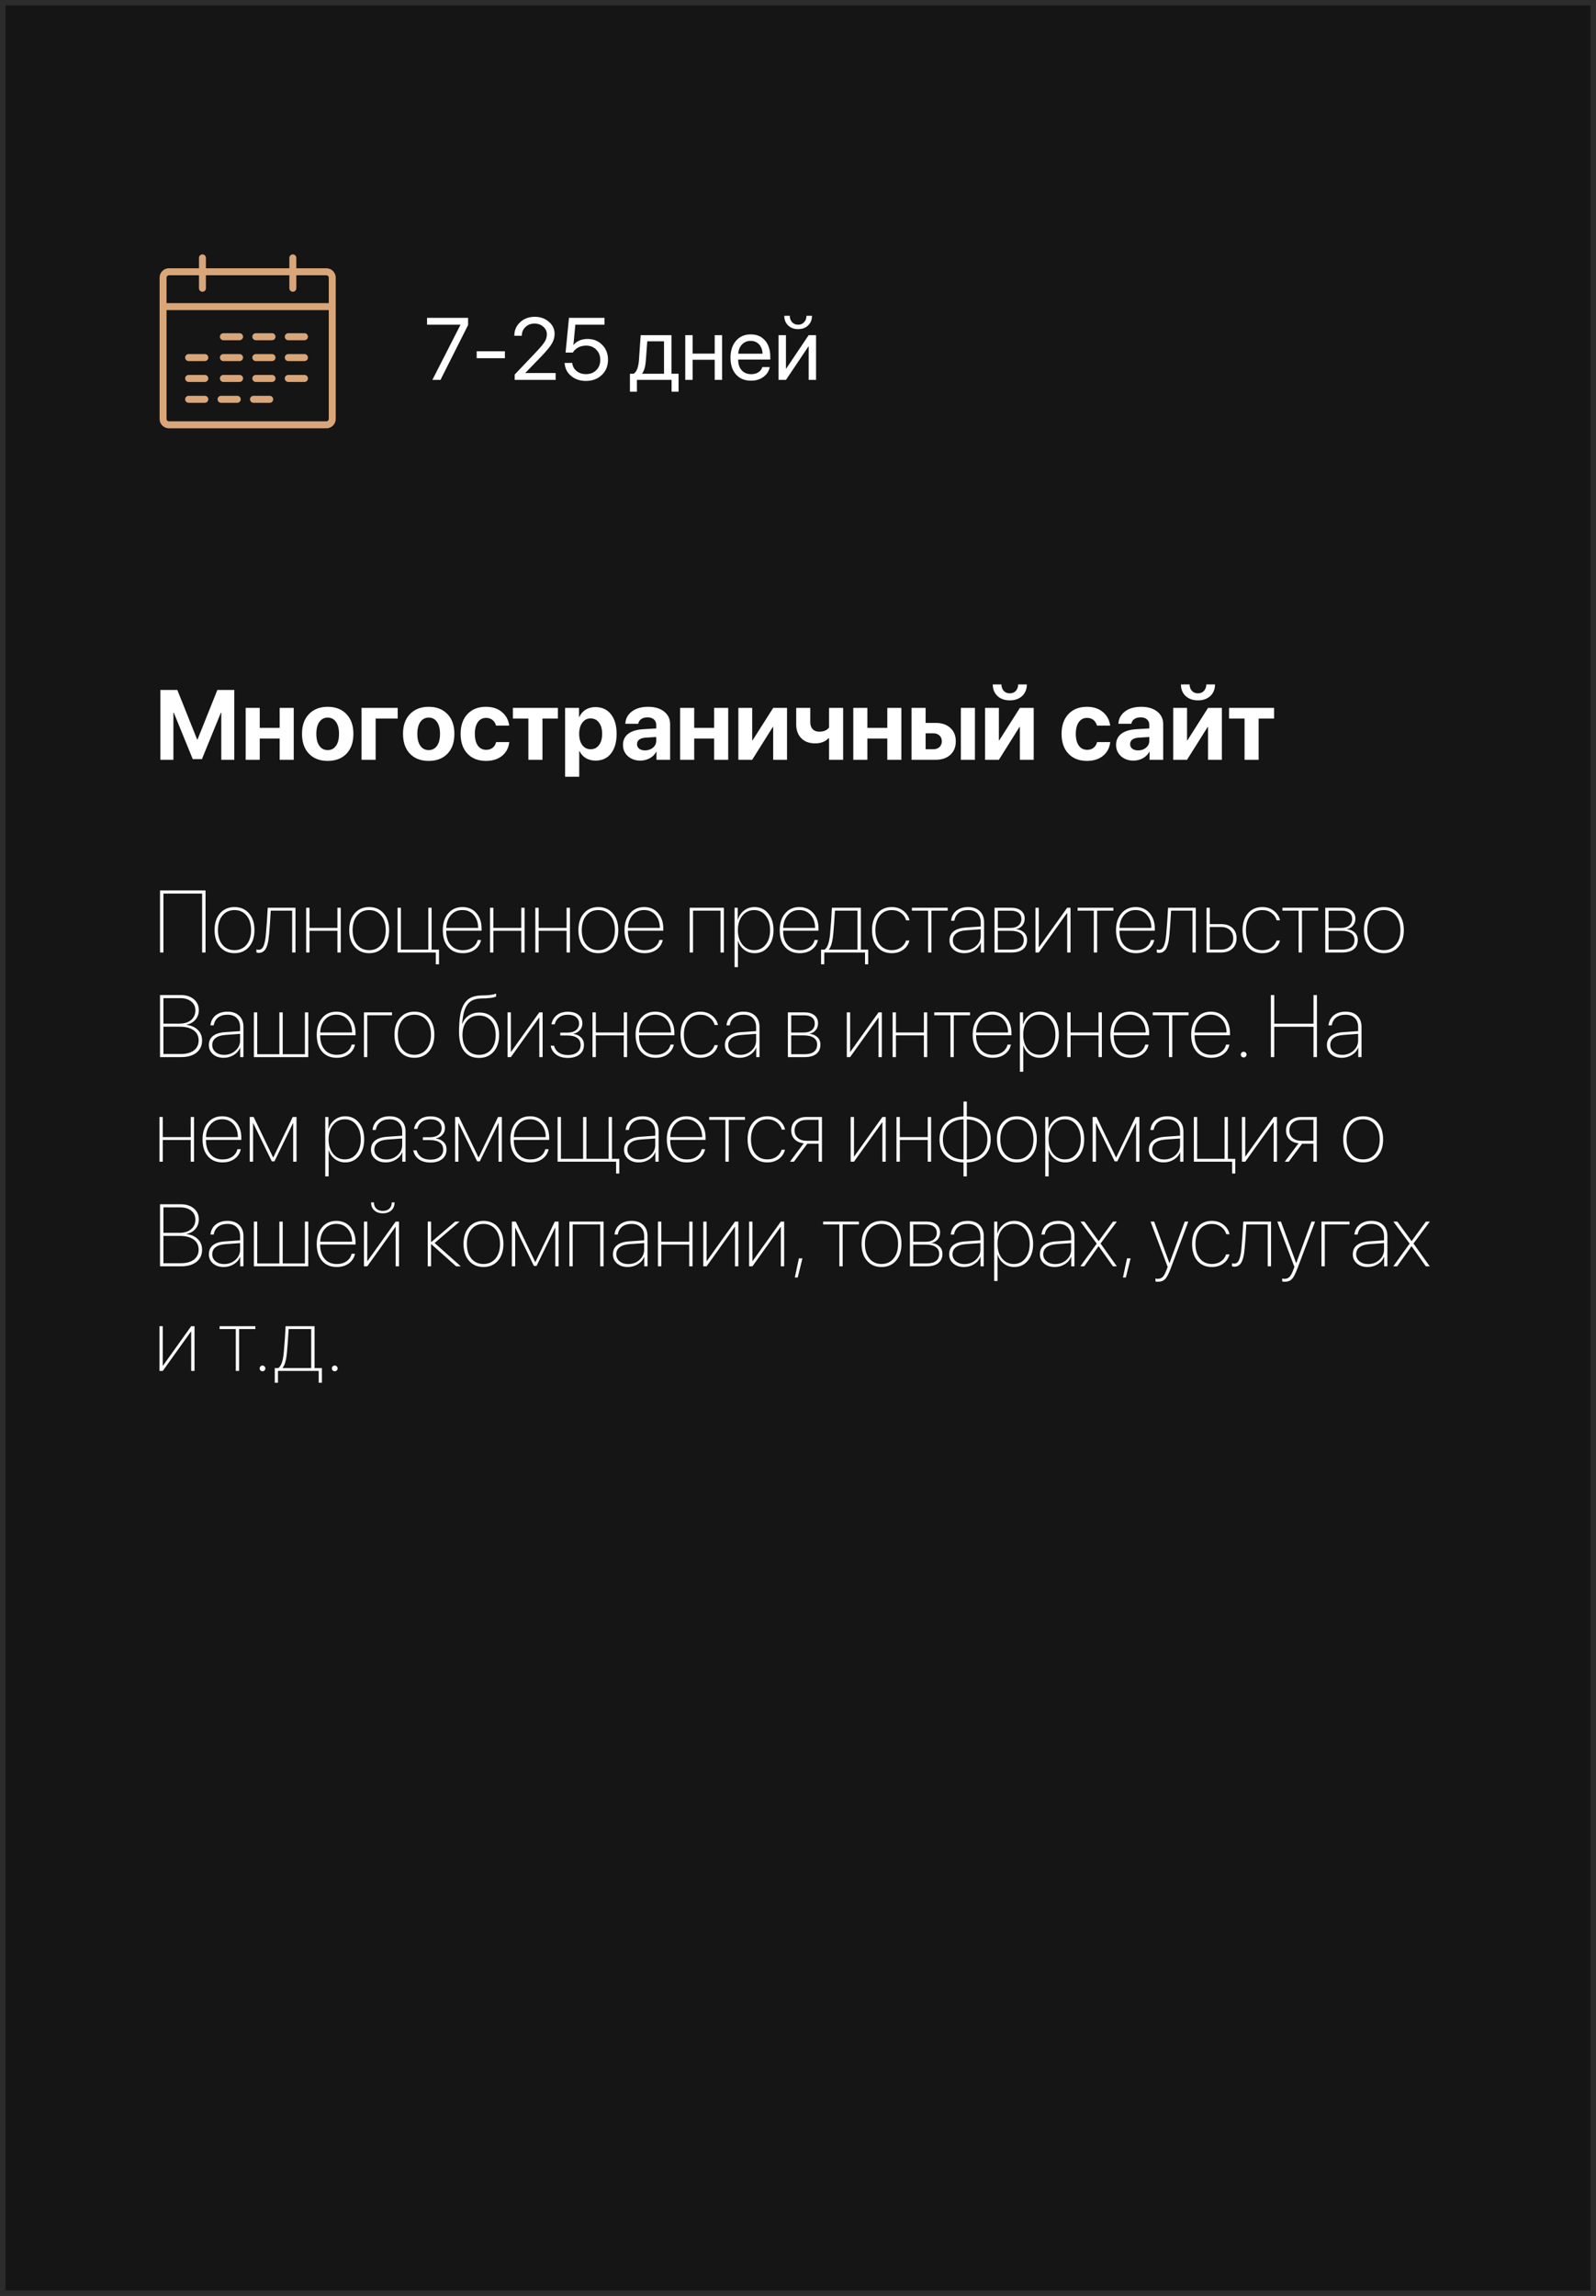 <?xml version="1.0" encoding="UTF-8"?> <svg xmlns="http://www.w3.org/2000/svg" width="290" height="417" viewBox="0 0 290 417" fill="none"> <rect width="290" height="417" fill="#151515"></rect> <rect x="0.5" y="0.5" width="289" height="416" stroke="#2C2C2C"></rect> <path d="M59.316 48.726H53.842V46.843C53.842 46.492 53.559 46.207 53.211 46.207C52.862 46.207 52.579 46.492 52.579 46.843V48.726H37.416V46.843C37.416 46.492 37.133 46.207 36.784 46.207C36.436 46.207 36.153 46.492 36.153 46.843V48.726H30.684C29.758 48.726 29 49.489 29 50.422V76.097C29 77.03 29.758 77.793 30.684 77.793H59.316C60.242 77.793 61 77.03 61 76.097V50.422C61 49.489 60.242 48.726 59.316 48.726ZM59.737 76.097C59.737 76.327 59.544 76.522 59.316 76.522H30.684C30.456 76.522 30.263 76.327 30.263 76.097V56.322H59.737V76.097ZM59.737 55.05H30.263V50.422C30.263 50.192 30.456 49.998 30.684 49.998H36.153V52.355C36.153 52.706 36.436 52.99 36.784 52.99C37.133 52.99 37.416 52.706 37.416 52.355V49.998H52.579V52.355C52.579 52.706 52.862 52.99 53.211 52.99C53.559 52.99 53.842 52.706 53.842 52.355V49.998H59.316C59.544 49.998 59.737 50.192 59.737 50.422V55.05H59.737Z" fill="#D9A679"></path> <path d="M43.535 60.521H40.588C40.239 60.521 39.956 60.806 39.956 61.157C39.956 61.509 40.239 61.794 40.588 61.794H43.535C43.883 61.794 44.166 61.509 44.166 61.157C44.166 60.806 43.883 60.521 43.535 60.521Z" fill="#D9A679"></path> <path d="M49.429 60.521H46.482C46.133 60.521 45.851 60.806 45.851 61.157C45.851 61.509 46.133 61.794 46.482 61.794H49.429C49.778 61.794 50.061 61.509 50.061 61.157C50.061 60.806 49.778 60.521 49.429 60.521Z" fill="#D9A679"></path> <path d="M55.324 60.521H52.377C52.028 60.521 51.745 60.806 51.745 61.157C51.745 61.509 52.028 61.794 52.377 61.794H55.324C55.673 61.794 55.956 61.509 55.956 61.157C55.956 60.806 55.673 60.521 55.324 60.521Z" fill="#D9A679"></path> <path d="M43.535 64.311H40.588C40.239 64.311 39.956 64.596 39.956 64.947C39.956 65.298 40.239 65.583 40.588 65.583H43.535C43.883 65.583 44.166 65.298 44.166 64.947C44.166 64.596 43.883 64.311 43.535 64.311Z" fill="#D9A679"></path> <path d="M49.429 64.311H46.482C46.133 64.311 45.851 64.596 45.851 64.947C45.851 65.298 46.133 65.583 46.482 65.583H49.429C49.778 65.583 50.061 65.298 50.061 64.947C50.061 64.596 49.778 64.311 49.429 64.311Z" fill="#D9A679"></path> <path d="M55.324 64.311H52.377C52.028 64.311 51.745 64.596 51.745 64.947C51.745 65.298 52.028 65.583 52.377 65.583H55.324C55.673 65.583 55.956 65.298 55.956 64.947C55.956 64.596 55.673 64.311 55.324 64.311Z" fill="#D9A679"></path> <path d="M37.22 64.311H34.272C33.924 64.311 33.641 64.596 33.641 64.947C33.641 65.298 33.924 65.583 34.272 65.583H37.22C37.567 65.583 37.851 65.298 37.851 64.947C37.851 64.596 37.568 64.311 37.22 64.311Z" fill="#D9A679"></path> <path d="M43.535 68.1H40.588C40.239 68.1 39.956 68.385 39.956 68.736C39.956 69.087 40.239 69.372 40.588 69.372H43.535C43.883 69.372 44.166 69.087 44.166 68.736C44.166 68.385 43.883 68.1 43.535 68.1Z" fill="#D9A679"></path> <path d="M49.429 68.1H46.482C46.133 68.1 45.851 68.385 45.851 68.736C45.851 69.087 46.133 69.372 46.482 69.372H49.429C49.778 69.372 50.061 69.087 50.061 68.736C50.061 68.385 49.778 68.1 49.429 68.1Z" fill="#D9A679"></path> <path d="M55.324 68.1H52.377C52.028 68.1 51.745 68.385 51.745 68.736C51.745 69.087 52.028 69.372 52.377 69.372H55.324C55.673 69.372 55.956 69.087 55.956 68.736C55.956 68.385 55.673 68.1 55.324 68.1Z" fill="#D9A679"></path> <path d="M37.22 68.1H34.272C33.924 68.1 33.641 68.385 33.641 68.736C33.641 69.087 33.924 69.372 34.272 69.372H37.22C37.567 69.372 37.851 69.087 37.851 68.736C37.851 68.385 37.568 68.1 37.22 68.1Z" fill="#D9A679"></path> <path d="M37.22 71.89H34.272C33.924 71.89 33.641 72.174 33.641 72.526C33.641 72.877 33.924 73.162 34.272 73.162H37.22C37.567 73.162 37.851 72.877 37.851 72.526C37.851 72.174 37.568 71.89 37.22 71.89Z" fill="#D9A679"></path> <path d="M43.114 71.89H40.167C39.819 71.89 39.536 72.174 39.536 72.526C39.536 72.877 39.819 73.162 40.167 73.162H43.114C43.462 73.162 43.745 72.877 43.745 72.526C43.745 72.174 43.462 71.89 43.114 71.89Z" fill="#D9A679"></path> <path d="M49.008 71.89H46.061C45.712 71.89 45.429 72.174 45.429 72.526C45.429 72.877 45.712 73.162 46.061 73.162H49.008C49.357 73.162 49.64 72.877 49.64 72.526C49.64 72.174 49.357 71.89 49.008 71.89Z" fill="#D9A679"></path> <path d="M42.572 138H40.208V129.439H40.138L36.692 137.877H35.023L31.577 129.439H31.507V138H29.143V125.317H32.219L35.822 134.309H35.893L39.496 125.317H42.572V138ZM50.816 138V134.142H47.195V138H44.638V128.578H47.195V132.199H50.816V128.578H53.374V138H50.816ZM62.954 136.901C62.116 137.769 60.98 138.202 59.544 138.202C58.108 138.202 56.972 137.766 56.134 136.893C55.296 136.02 54.877 134.815 54.877 133.28C54.877 131.763 55.299 130.567 56.143 129.694C56.992 128.815 58.126 128.376 59.544 128.376C60.968 128.376 62.102 128.815 62.945 129.694C63.789 130.567 64.211 131.763 64.211 133.28C64.211 134.821 63.792 136.028 62.954 136.901ZM59.544 136.242C60.177 136.242 60.678 135.984 61.047 135.469C61.416 134.953 61.601 134.227 61.601 133.289C61.601 132.363 61.416 131.64 61.047 131.118C60.678 130.597 60.177 130.336 59.544 130.336C58.911 130.336 58.407 130.597 58.032 131.118C57.663 131.64 57.478 132.363 57.478 133.289C57.478 134.227 57.663 134.953 58.032 135.469C58.401 135.984 58.905 136.242 59.544 136.242ZM72.262 130.512H68.254V138H65.696V128.578H72.262V130.512ZM81.306 136.901C80.468 137.769 79.331 138.202 77.895 138.202C76.46 138.202 75.323 137.766 74.485 136.893C73.647 136.02 73.228 134.815 73.228 133.28C73.228 131.763 73.65 130.567 74.494 129.694C75.344 128.815 76.478 128.376 77.895 128.376C79.319 128.376 80.453 128.815 81.297 129.694C82.141 130.567 82.562 131.763 82.562 133.28C82.562 134.821 82.144 136.028 81.306 136.901ZM77.895 136.242C78.528 136.242 79.029 135.984 79.398 135.469C79.768 134.953 79.952 134.227 79.952 133.289C79.952 132.363 79.768 131.64 79.398 131.118C79.029 130.597 78.528 130.336 77.895 130.336C77.263 130.336 76.759 130.597 76.384 131.118C76.015 131.64 75.83 132.363 75.83 133.289C75.83 134.227 76.015 134.953 76.384 135.469C76.753 135.984 77.257 136.242 77.895 136.242ZM92.529 131.795H90.13C90.019 131.367 89.808 131.027 89.497 130.775C89.186 130.518 88.797 130.389 88.328 130.389C87.695 130.389 87.194 130.646 86.825 131.162C86.462 131.678 86.28 132.384 86.28 133.28C86.28 134.194 86.462 134.909 86.825 135.425C87.194 135.935 87.698 136.189 88.337 136.189C88.811 136.189 89.204 136.066 89.515 135.82C89.825 135.574 90.036 135.229 90.147 134.783H92.538C92.421 135.832 91.984 136.664 91.228 137.279C90.473 137.895 89.5 138.202 88.311 138.202C86.893 138.202 85.768 137.763 84.936 136.884C84.109 136.005 83.696 134.804 83.696 133.28C83.696 131.78 84.109 130.588 84.936 129.703C85.768 128.818 86.887 128.376 88.293 128.376C89.482 128.376 90.452 128.692 91.202 129.325C91.958 129.958 92.4 130.781 92.529 131.795ZM101.371 128.578V130.512H98.567V138H96.01V130.512H93.197V128.578H101.371ZM108.183 128.429C109.378 128.429 110.318 128.859 111.004 129.721C111.695 130.582 112.041 131.771 112.041 133.289C112.041 134.801 111.701 135.99 111.021 136.857C110.342 137.719 109.41 138.149 108.227 138.149C107.553 138.149 106.958 137.997 106.442 137.692C105.933 137.382 105.552 136.957 105.3 136.418H105.247V141.076H102.681V128.578H105.212V130.222H105.265C105.522 129.659 105.903 129.22 106.407 128.903C106.917 128.587 107.509 128.429 108.183 128.429ZM107.321 136.084C107.96 136.084 108.467 135.832 108.842 135.328C109.223 134.824 109.413 134.145 109.413 133.289C109.413 132.434 109.223 131.754 108.842 131.25C108.467 130.74 107.96 130.485 107.321 130.485C106.694 130.485 106.19 130.743 105.81 131.259C105.429 131.769 105.238 132.445 105.238 133.289C105.238 134.139 105.426 134.818 105.801 135.328C106.182 135.832 106.688 136.084 107.321 136.084ZM117.2 136.295C117.769 136.295 118.249 136.131 118.642 135.803C119.04 135.469 119.239 135.05 119.239 134.546V133.86L117.253 133.983C116.772 134.019 116.4 134.139 116.137 134.344C115.879 134.549 115.75 134.818 115.75 135.152C115.75 135.504 115.882 135.782 116.146 135.987C116.409 136.192 116.761 136.295 117.2 136.295ZM116.356 138.149C115.448 138.149 114.695 137.883 114.098 137.35C113.5 136.816 113.201 136.131 113.201 135.293C113.201 134.438 113.518 133.767 114.15 133.28C114.783 132.794 115.688 132.516 116.866 132.445L119.239 132.305V131.681C119.239 131.247 119.096 130.907 118.809 130.661C118.527 130.415 118.144 130.292 117.657 130.292C117.188 130.292 116.805 130.397 116.506 130.608C116.213 130.819 116.034 131.104 115.97 131.461H113.623C113.67 130.535 114.065 129.791 114.81 129.229C115.554 128.66 116.541 128.376 117.771 128.376C118.979 128.376 119.945 128.663 120.672 129.237C121.398 129.812 121.762 130.573 121.762 131.522V138H119.283V136.559H119.23C118.973 137.051 118.58 137.44 118.053 137.728C117.525 138.009 116.96 138.149 116.356 138.149ZM129.76 138V134.142H126.139V138H123.581V128.578H126.139V132.199H129.76V128.578H132.317V138H129.76ZM136.677 138H134.163V128.578H136.677V134.467H136.747L140.491 128.578H143.005V138H140.491V132.041H140.421L136.677 138ZM153.2 138H150.643V134.08H150.546C149.966 134.707 149.16 135.021 148.129 135.021C147.057 135.021 146.213 134.71 145.598 134.089C144.982 133.462 144.675 132.612 144.675 131.54V128.578H147.232V131.171C147.232 131.71 147.376 132.132 147.663 132.437C147.956 132.741 148.36 132.894 148.876 132.894C149.673 132.894 150.262 132.645 150.643 132.146V128.578H153.2V138ZM161.225 138V134.142H157.604V138H155.046V128.578H157.604V132.199H161.225V128.578H163.782V138H161.225ZM174.593 138V128.578H177.15V138H174.593ZM169.601 133.192H168.186V136.084H169.601C170.063 136.084 170.433 135.952 170.708 135.688C170.989 135.419 171.13 135.067 171.13 134.634C171.13 134.2 170.989 133.852 170.708 133.588C170.433 133.324 170.063 133.192 169.601 133.192ZM165.628 138V128.578H168.186V131.303H170.022C171.136 131.303 172.021 131.604 172.677 132.208C173.339 132.812 173.67 133.626 173.67 134.651C173.67 135.677 173.339 136.491 172.677 137.095C172.021 137.698 171.136 138 170.022 138H165.628ZM181.501 138H178.987V128.578H181.501V134.467H181.571L185.315 128.578H187.829V138H185.315V132.041H185.245L181.501 138ZM180.394 124.315H181.958C181.97 124.79 182.113 125.18 182.389 125.484C182.664 125.783 183.03 125.933 183.487 125.933C183.938 125.933 184.302 125.783 184.577 125.484C184.853 125.18 184.996 124.79 185.008 124.315H186.581C186.581 125.183 186.297 125.883 185.729 126.416C185.16 126.943 184.413 127.207 183.487 127.207C182.562 127.207 181.814 126.943 181.246 126.416C180.678 125.883 180.394 125.183 180.394 124.315ZM201.725 131.795H199.325C199.214 131.367 199.003 131.027 198.692 130.775C198.382 130.518 197.992 130.389 197.523 130.389C196.891 130.389 196.39 130.646 196.021 131.162C195.657 131.678 195.476 132.384 195.476 133.28C195.476 134.194 195.657 134.909 196.021 135.425C196.39 135.935 196.894 136.189 197.532 136.189C198.007 136.189 198.399 136.066 198.71 135.82C199.021 135.574 199.231 135.229 199.343 134.783H201.733C201.616 135.832 201.18 136.664 200.424 137.279C199.668 137.895 198.695 138.202 197.506 138.202C196.088 138.202 194.963 137.763 194.131 136.884C193.305 136.005 192.892 134.804 192.892 133.28C192.892 131.78 193.305 130.588 194.131 129.703C194.963 128.818 196.082 128.376 197.488 128.376C198.678 128.376 199.647 128.692 200.397 129.325C201.153 129.958 201.596 130.781 201.725 131.795ZM206.796 136.295C207.364 136.295 207.845 136.131 208.237 135.803C208.636 135.469 208.835 135.05 208.835 134.546V133.86L206.849 133.983C206.368 134.019 205.996 134.139 205.732 134.344C205.475 134.549 205.346 134.818 205.346 135.152C205.346 135.504 205.478 135.782 205.741 135.987C206.005 136.192 206.356 136.295 206.796 136.295ZM205.952 138.149C205.044 138.149 204.291 137.883 203.693 137.35C203.096 136.816 202.797 136.131 202.797 135.293C202.797 134.438 203.113 133.767 203.746 133.28C204.379 132.794 205.284 132.516 206.462 132.445L208.835 132.305V131.681C208.835 131.247 208.691 130.907 208.404 130.661C208.123 130.415 207.739 130.292 207.253 130.292C206.784 130.292 206.4 130.397 206.102 130.608C205.809 130.819 205.63 131.104 205.565 131.461H203.219C203.266 130.535 203.661 129.791 204.405 129.229C205.149 128.66 206.137 128.376 207.367 128.376C208.574 128.376 209.541 128.663 210.268 129.237C210.994 129.812 211.357 130.573 211.357 131.522V138H208.879V136.559H208.826C208.568 137.051 208.176 137.44 207.648 137.728C207.121 138.009 206.556 138.149 205.952 138.149ZM215.69 138H213.177V128.578H215.69V134.467H215.761L219.505 128.578H222.019V138H219.505V132.041H219.435L215.69 138ZM214.583 124.315H216.147C216.159 124.79 216.303 125.18 216.578 125.484C216.854 125.783 217.22 125.933 217.677 125.933C218.128 125.933 218.491 125.783 218.767 125.484C219.042 125.18 219.186 124.79 219.197 124.315H220.771C220.771 125.183 220.486 125.883 219.918 126.416C219.35 126.943 218.603 127.207 217.677 127.207C216.751 127.207 216.004 126.943 215.436 126.416C214.867 125.883 214.583 125.183 214.583 124.315ZM231.502 128.578V130.512H228.698V138H226.141V130.512H223.328V128.578H231.502Z" fill="white"></path> <path d="M37.344 173H36.727V162.297H29.695V173H29.078V161.727H37.344V173ZM45.234 171.992C44.573 172.747 43.698 173.125 42.609 173.125C41.521 173.125 40.646 172.747 39.984 171.992C39.323 171.237 38.992 170.219 38.992 168.938C38.992 167.656 39.323 166.638 39.984 165.883C40.646 165.128 41.521 164.75 42.609 164.75C43.698 164.75 44.573 165.128 45.234 165.883C45.901 166.638 46.234 167.656 46.234 168.938C46.234 170.219 45.901 171.237 45.234 171.992ZM40.422 171.602C40.969 172.253 41.698 172.578 42.609 172.578C43.521 172.578 44.25 172.25 44.797 171.594C45.349 170.938 45.625 170.052 45.625 168.938C45.625 167.818 45.349 166.932 44.797 166.281C44.25 165.625 43.521 165.297 42.609 165.297C41.698 165.297 40.969 165.625 40.422 166.281C39.875 166.932 39.602 167.818 39.602 168.938C39.602 170.057 39.875 170.945 40.422 171.602ZM48.906 169.594C48.87 170.016 48.828 170.385 48.781 170.703C48.734 171.016 48.664 171.328 48.57 171.641C48.477 171.953 48.365 172.208 48.234 172.406C48.104 172.604 47.935 172.766 47.727 172.891C47.523 173.01 47.289 173.07 47.023 173.07C46.841 173.07 46.698 173.044 46.594 172.992V172.438C46.734 172.484 46.872 172.508 47.008 172.508C47.227 172.508 47.414 172.438 47.57 172.297C47.727 172.151 47.854 171.938 47.953 171.656C48.052 171.37 48.13 171.062 48.188 170.734C48.245 170.406 48.292 170.013 48.328 169.555C48.443 168.346 48.55 166.786 48.648 164.875H53.688V173H53.086V165.398H49.195C49.096 167.138 49 168.536 48.906 169.594ZM61.312 173V169.055H56.234V173H55.633V164.875H56.234V168.531H61.312V164.875H61.914V173H61.312ZM69.703 171.992C69.042 172.747 68.167 173.125 67.078 173.125C65.99 173.125 65.115 172.747 64.453 171.992C63.792 171.237 63.461 170.219 63.461 168.938C63.461 167.656 63.792 166.638 64.453 165.883C65.115 165.128 65.99 164.75 67.078 164.75C68.167 164.75 69.042 165.128 69.703 165.883C70.37 166.638 70.703 167.656 70.703 168.938C70.703 170.219 70.37 171.237 69.703 171.992ZM64.891 171.602C65.438 172.253 66.167 172.578 67.078 172.578C67.99 172.578 68.719 172.25 69.266 171.594C69.818 170.938 70.094 170.052 70.094 168.938C70.094 167.818 69.818 166.932 69.266 166.281C68.719 165.625 67.99 165.297 67.078 165.297C66.167 165.297 65.438 165.625 64.891 166.281C64.344 166.932 64.07 167.818 64.07 168.938C64.07 170.057 64.344 170.945 64.891 171.602ZM79.766 175.148H79.188V173H72.242V164.875H72.844V172.477H77.828V164.875H78.422V172.477H79.766V175.148ZM84.016 165.289C83.177 165.289 82.49 165.586 81.953 166.18C81.417 166.773 81.128 167.557 81.086 168.531H86.883C86.878 167.568 86.612 166.786 86.086 166.188C85.56 165.589 84.87 165.289 84.016 165.289ZM86.797 170.727H87.406C87.266 171.435 86.898 172.013 86.305 172.461C85.711 172.904 84.971 173.125 84.086 173.125C82.971 173.125 82.088 172.755 81.438 172.016C80.787 171.271 80.461 170.247 80.461 168.945C80.461 167.685 80.787 166.672 81.438 165.906C82.088 165.135 82.951 164.75 84.023 164.75C85.07 164.75 85.912 165.112 86.547 165.836C87.188 166.56 87.508 167.513 87.508 168.695V169.039H81.078V169.07C81.078 170.164 81.349 171.023 81.891 171.648C82.438 172.273 83.172 172.586 84.094 172.586C84.818 172.586 85.417 172.414 85.891 172.07C86.37 171.727 86.672 171.279 86.797 170.727ZM94.719 173V169.055H89.641V173H89.039V164.875H89.641V168.531H94.719V164.875H95.32V173H94.719ZM102.953 173V169.055H97.875V173H97.273V164.875H97.875V168.531H102.953V164.875H103.555V173H102.953ZM111.344 171.992C110.682 172.747 109.807 173.125 108.719 173.125C107.63 173.125 106.755 172.747 106.094 171.992C105.432 171.237 105.102 170.219 105.102 168.938C105.102 167.656 105.432 166.638 106.094 165.883C106.755 165.128 107.63 164.75 108.719 164.75C109.807 164.75 110.682 165.128 111.344 165.883C112.01 166.638 112.344 167.656 112.344 168.938C112.344 170.219 112.01 171.237 111.344 171.992ZM106.531 171.602C107.078 172.253 107.807 172.578 108.719 172.578C109.63 172.578 110.359 172.25 110.906 171.594C111.458 170.938 111.734 170.052 111.734 168.938C111.734 167.818 111.458 166.932 110.906 166.281C110.359 165.625 109.63 165.297 108.719 165.297C107.807 165.297 107.078 165.625 106.531 166.281C105.984 166.932 105.711 167.818 105.711 168.938C105.711 170.057 105.984 170.945 106.531 171.602ZM117.031 165.289C116.193 165.289 115.505 165.586 114.969 166.18C114.432 166.773 114.143 167.557 114.102 168.531H119.898C119.893 167.568 119.628 166.786 119.102 166.188C118.576 165.589 117.885 165.289 117.031 165.289ZM119.812 170.727H120.422C120.281 171.435 119.914 172.013 119.32 172.461C118.727 172.904 117.987 173.125 117.102 173.125C115.987 173.125 115.104 172.755 114.453 172.016C113.802 171.271 113.477 170.247 113.477 168.945C113.477 167.685 113.802 166.672 114.453 165.906C115.104 165.135 115.966 164.75 117.039 164.75C118.086 164.75 118.927 165.112 119.562 165.836C120.203 166.56 120.523 167.513 120.523 168.695V169.039H114.094V169.07C114.094 170.164 114.365 171.023 114.906 171.648C115.453 172.273 116.188 172.586 117.109 172.586C117.833 172.586 118.432 172.414 118.906 172.07C119.385 171.727 119.688 171.279 119.812 170.727ZM130.922 173V165.398H125.922V173H125.32V164.875H131.531V173H130.922ZM137.102 164.75C138.122 164.75 138.951 165.135 139.586 165.906C140.227 166.677 140.547 167.688 140.547 168.938C140.547 170.188 140.229 171.198 139.594 171.969C138.958 172.74 138.13 173.125 137.109 173.125C136.38 173.125 135.742 172.911 135.195 172.484C134.654 172.057 134.289 171.518 134.102 170.867H134.086V175.664H133.477V164.875H134.047V167.055H134.07C134.263 166.383 134.633 165.831 135.18 165.398C135.727 164.966 136.367 164.75 137.102 164.75ZM137.031 172.578C137.896 172.578 138.594 172.245 139.125 171.578C139.661 170.906 139.93 170.029 139.93 168.945C139.93 167.857 139.661 166.977 139.125 166.305C138.594 165.633 137.896 165.297 137.031 165.297C136.161 165.297 135.451 165.635 134.898 166.312C134.352 166.984 134.078 167.859 134.078 168.938C134.078 170.016 134.352 170.893 134.898 171.57C135.451 172.242 136.161 172.578 137.031 172.578ZM145.234 165.289C144.396 165.289 143.708 165.586 143.172 166.18C142.635 166.773 142.346 167.557 142.305 168.531H148.102C148.096 167.568 147.831 166.786 147.305 166.188C146.779 165.589 146.089 165.289 145.234 165.289ZM148.016 170.727H148.625C148.484 171.435 148.117 172.013 147.523 172.461C146.93 172.904 146.19 173.125 145.305 173.125C144.19 173.125 143.307 172.755 142.656 172.016C142.005 171.271 141.68 170.247 141.68 168.945C141.68 167.685 142.005 166.672 142.656 165.906C143.307 165.135 144.169 164.75 145.242 164.75C146.289 164.75 147.13 165.112 147.766 165.836C148.406 166.56 148.727 167.513 148.727 168.695V169.039H142.297V169.07C142.297 170.164 142.568 171.023 143.109 171.648C143.656 172.273 144.391 172.586 145.312 172.586C146.036 172.586 146.635 172.414 147.109 172.07C147.589 171.727 147.891 171.279 148.016 170.727ZM155.812 172.477V165.398H151.711C151.617 167.081 151.516 168.479 151.406 169.594C151.276 171.042 151.008 171.992 150.602 172.445V172.477H155.812ZM149.773 175.148H149.195V172.477H149.836C150.367 172.128 150.701 171.154 150.836 169.555C150.987 167.945 151.096 166.385 151.164 164.875H156.422V172.477H157.758V175.148H157.18V173H149.773V175.148ZM165.258 167.164H164.656C164.5 166.612 164.188 166.164 163.719 165.82C163.25 165.471 162.69 165.297 162.039 165.297C161.128 165.297 160.404 165.628 159.867 166.289C159.331 166.945 159.062 167.828 159.062 168.938C159.062 170.052 159.331 170.938 159.867 171.594C160.404 172.25 161.13 172.578 162.047 172.578C162.688 172.578 163.237 172.419 163.695 172.102C164.159 171.784 164.471 171.359 164.633 170.828H165.242C165.076 171.516 164.703 172.07 164.125 172.492C163.547 172.914 162.852 173.125 162.039 173.125C160.945 173.125 160.073 172.75 159.422 172C158.776 171.245 158.453 170.224 158.453 168.938C158.453 167.661 158.779 166.646 159.43 165.891C160.081 165.13 160.951 164.75 162.039 164.75C162.862 164.75 163.565 164.979 164.148 165.438C164.732 165.891 165.102 166.466 165.258 167.164ZM172.195 164.875V165.398H169.242V173H168.641V165.398H165.695V164.875H172.195ZM175.305 172.594C176.107 172.594 176.789 172.341 177.352 171.836C177.919 171.326 178.203 170.708 178.203 169.984V168.781L175.492 168.977C174.732 169.034 174.148 169.221 173.742 169.539C173.341 169.852 173.141 170.276 173.141 170.812C173.141 171.333 173.344 171.76 173.75 172.094C174.156 172.427 174.674 172.594 175.305 172.594ZM175.219 173.125C174.427 173.125 173.781 172.911 173.281 172.484C172.781 172.052 172.531 171.495 172.531 170.812C172.531 170.12 172.773 169.576 173.258 169.18C173.747 168.784 174.464 168.549 175.406 168.477L178.203 168.281V167.555C178.203 166.852 178 166.299 177.594 165.898C177.193 165.497 176.633 165.297 175.914 165.297C175.211 165.297 174.643 165.466 174.211 165.805C173.779 166.143 173.51 166.62 173.406 167.234H172.82C172.898 166.474 173.214 165.87 173.766 165.422C174.323 164.974 175.042 164.75 175.922 164.75C176.812 164.75 177.516 164.997 178.031 165.492C178.552 165.987 178.812 166.659 178.812 167.508V173H178.227V171.258H178.211C178.003 171.81 177.62 172.26 177.062 172.609C176.51 172.953 175.896 173.125 175.219 173.125ZM183.688 165.406H181.312V168.539H183.602C184.221 168.539 184.708 168.393 185.062 168.102C185.417 167.805 185.594 167.406 185.594 166.906C185.594 166.432 185.427 166.065 185.094 165.805C184.76 165.539 184.292 165.406 183.688 165.406ZM183.641 169.055H181.312V172.477H183.766C184.505 172.477 185.065 172.328 185.445 172.031C185.831 171.734 186.023 171.297 186.023 170.719C186.023 170.177 185.812 169.766 185.391 169.484C184.969 169.198 184.385 169.055 183.641 169.055ZM180.711 173V164.875H183.734C184.495 164.875 185.094 165.052 185.531 165.406C185.969 165.76 186.188 166.245 186.188 166.859C186.188 167.344 186.047 167.758 185.766 168.102C185.484 168.445 185.112 168.661 184.648 168.75V168.773C185.211 168.826 185.68 169.023 186.055 169.367C186.43 169.711 186.617 170.167 186.617 170.734C186.617 171.464 186.37 172.023 185.875 172.414C185.38 172.805 184.682 173 183.781 173H180.711ZM188.75 173H188.148V164.875H188.75V172.055H188.781L193.914 164.875H194.516V173H193.914V165.828H193.883L188.75 173ZM202.305 164.875V165.398H199.352V173H198.75V165.398H195.805V164.875H202.305ZM206.344 165.289C205.505 165.289 204.818 165.586 204.281 166.18C203.745 166.773 203.456 167.557 203.414 168.531H209.211C209.206 167.568 208.94 166.786 208.414 166.188C207.888 165.589 207.198 165.289 206.344 165.289ZM209.125 170.727H209.734C209.594 171.435 209.227 172.013 208.633 172.461C208.039 172.904 207.299 173.125 206.414 173.125C205.299 173.125 204.417 172.755 203.766 172.016C203.115 171.271 202.789 170.247 202.789 168.945C202.789 167.685 203.115 166.672 203.766 165.906C204.417 165.135 205.279 164.75 206.352 164.75C207.398 164.75 208.24 165.112 208.875 165.836C209.516 166.56 209.836 167.513 209.836 168.695V169.039H203.406V169.07C203.406 170.164 203.677 171.023 204.219 171.648C204.766 172.273 205.5 172.586 206.422 172.586C207.146 172.586 207.745 172.414 208.219 172.07C208.698 171.727 209 171.279 209.125 170.727ZM212.5 169.594C212.464 170.016 212.422 170.385 212.375 170.703C212.328 171.016 212.258 171.328 212.164 171.641C212.07 171.953 211.958 172.208 211.828 172.406C211.698 172.604 211.529 172.766 211.32 172.891C211.117 173.01 210.883 173.07 210.617 173.07C210.435 173.07 210.292 173.044 210.188 172.992V172.438C210.328 172.484 210.466 172.508 210.602 172.508C210.82 172.508 211.008 172.438 211.164 172.297C211.32 172.151 211.448 171.938 211.547 171.656C211.646 171.37 211.724 171.062 211.781 170.734C211.839 170.406 211.885 170.013 211.922 169.555C212.036 168.346 212.143 166.786 212.242 164.875H217.281V173H216.68V165.398H212.789C212.69 167.138 212.594 168.536 212.5 169.594ZM221.883 168.367H219.828V172.477H221.883C222.555 172.477 223.089 172.289 223.484 171.914C223.885 171.539 224.086 171.042 224.086 170.422C224.086 169.797 223.885 169.299 223.484 168.93C223.083 168.555 222.549 168.367 221.883 168.367ZM219.227 173V164.875H219.828V167.844H221.891C222.74 167.844 223.417 168.076 223.922 168.539C224.432 169.003 224.688 169.63 224.688 170.422C224.688 171.208 224.432 171.836 223.922 172.305C223.417 172.768 222.74 173 221.891 173H219.227ZM232.586 167.164H231.984C231.828 166.612 231.516 166.164 231.047 165.82C230.578 165.471 230.018 165.297 229.367 165.297C228.456 165.297 227.732 165.628 227.195 166.289C226.659 166.945 226.391 167.828 226.391 168.938C226.391 170.052 226.659 170.938 227.195 171.594C227.732 172.25 228.458 172.578 229.375 172.578C230.016 172.578 230.565 172.419 231.023 172.102C231.487 171.784 231.799 171.359 231.961 170.828H232.57C232.404 171.516 232.031 172.07 231.453 172.492C230.875 172.914 230.18 173.125 229.367 173.125C228.273 173.125 227.401 172.75 226.75 172C226.104 171.245 225.781 170.224 225.781 168.938C225.781 167.661 226.107 166.646 226.758 165.891C227.409 165.13 228.279 164.75 229.367 164.75C230.19 164.75 230.893 164.979 231.477 165.438C232.06 165.891 232.43 166.466 232.586 167.164ZM239.523 164.875V165.398H236.57V173H235.969V165.398H233.023V164.875H239.523ZM243.781 165.406H241.406V168.539H243.695C244.315 168.539 244.802 168.393 245.156 168.102C245.51 167.805 245.688 167.406 245.688 166.906C245.688 166.432 245.521 166.065 245.188 165.805C244.854 165.539 244.385 165.406 243.781 165.406ZM243.734 169.055H241.406V172.477H243.859C244.599 172.477 245.159 172.328 245.539 172.031C245.924 171.734 246.117 171.297 246.117 170.719C246.117 170.177 245.906 169.766 245.484 169.484C245.062 169.198 244.479 169.055 243.734 169.055ZM240.805 173V164.875H243.828C244.589 164.875 245.188 165.052 245.625 165.406C246.062 165.76 246.281 166.245 246.281 166.859C246.281 167.344 246.141 167.758 245.859 168.102C245.578 168.445 245.206 168.661 244.742 168.75V168.773C245.305 168.826 245.773 169.023 246.148 169.367C246.523 169.711 246.711 170.167 246.711 170.734C246.711 171.464 246.464 172.023 245.969 172.414C245.474 172.805 244.776 173 243.875 173H240.805ZM254.078 171.992C253.417 172.747 252.542 173.125 251.453 173.125C250.365 173.125 249.49 172.747 248.828 171.992C248.167 171.237 247.836 170.219 247.836 168.938C247.836 167.656 248.167 166.638 248.828 165.883C249.49 165.128 250.365 164.75 251.453 164.75C252.542 164.75 253.417 165.128 254.078 165.883C254.745 166.638 255.078 167.656 255.078 168.938C255.078 170.219 254.745 171.237 254.078 171.992ZM249.266 171.602C249.812 172.253 250.542 172.578 251.453 172.578C252.365 172.578 253.094 172.25 253.641 171.594C254.193 170.938 254.469 170.052 254.469 168.938C254.469 167.818 254.193 166.932 253.641 166.281C253.094 165.625 252.365 165.297 251.453 165.297C250.542 165.297 249.812 165.625 249.266 166.281C248.719 166.932 248.445 167.818 248.445 168.938C248.445 170.057 248.719 170.945 249.266 171.602ZM32.914 192H29.078V180.727H32.836C33.815 180.727 34.607 180.979 35.211 181.484C35.82 181.99 36.125 182.651 36.125 183.469C36.125 184.141 35.922 184.716 35.516 185.195C35.115 185.674 34.578 185.979 33.906 186.109V186.156C34.729 186.245 35.404 186.542 35.93 187.047C36.456 187.552 36.719 188.201 36.719 188.992C36.719 189.919 36.378 190.654 35.695 191.195C35.018 191.732 34.091 192 32.914 192ZM29.695 181.289V185.922H32.594C33.479 185.922 34.185 185.706 34.711 185.273C35.237 184.841 35.5 184.255 35.5 183.516C35.5 182.839 35.25 182.299 34.75 181.898C34.25 181.492 33.581 181.289 32.742 181.289H29.695ZM29.695 191.438H32.859C33.87 191.438 34.661 191.219 35.234 190.781C35.807 190.339 36.094 189.737 36.094 188.977C36.094 188.195 35.794 187.583 35.195 187.141C34.596 186.698 33.763 186.477 32.695 186.477H29.695V191.438ZM40.727 191.594C41.529 191.594 42.211 191.341 42.773 190.836C43.341 190.326 43.625 189.708 43.625 188.984V187.781L40.914 187.977C40.154 188.034 39.57 188.221 39.164 188.539C38.763 188.852 38.562 189.276 38.562 189.812C38.562 190.333 38.766 190.76 39.172 191.094C39.578 191.427 40.096 191.594 40.727 191.594ZM40.641 192.125C39.849 192.125 39.203 191.911 38.703 191.484C38.203 191.052 37.953 190.495 37.953 189.812C37.953 189.12 38.195 188.576 38.68 188.18C39.169 187.784 39.885 187.549 40.828 187.477L43.625 187.281V186.555C43.625 185.852 43.422 185.299 43.016 184.898C42.615 184.497 42.055 184.297 41.336 184.297C40.633 184.297 40.065 184.466 39.633 184.805C39.2 185.143 38.932 185.62 38.828 186.234H38.242C38.32 185.474 38.635 184.87 39.188 184.422C39.745 183.974 40.464 183.75 41.344 183.75C42.234 183.75 42.938 183.997 43.453 184.492C43.974 184.987 44.234 185.659 44.234 186.508V192H43.648V190.258H43.633C43.425 190.81 43.042 191.26 42.484 191.609C41.932 191.953 41.318 192.125 40.641 192.125ZM46.133 192V183.875H46.734V191.477H50.766V183.875H51.367V191.477H55.406V183.875H56.008V192H46.133ZM61.109 184.289C60.271 184.289 59.583 184.586 59.047 185.18C58.51 185.773 58.221 186.557 58.18 187.531H63.977C63.971 186.568 63.706 185.786 63.18 185.188C62.654 184.589 61.964 184.289 61.109 184.289ZM63.891 189.727H64.5C64.359 190.435 63.992 191.013 63.398 191.461C62.805 191.904 62.065 192.125 61.18 192.125C60.065 192.125 59.182 191.755 58.531 191.016C57.88 190.271 57.555 189.247 57.555 187.945C57.555 186.685 57.88 185.672 58.531 184.906C59.182 184.135 60.044 183.75 61.117 183.75C62.164 183.75 63.005 184.112 63.641 184.836C64.281 185.56 64.602 186.513 64.602 187.695V188.039H58.172V188.07C58.172 189.164 58.443 190.023 58.984 190.648C59.531 191.273 60.266 191.586 61.188 191.586C61.911 191.586 62.51 191.414 62.984 191.07C63.464 190.727 63.766 190.279 63.891 189.727ZM71.227 184.398H66.734V192H66.133V183.875H71.227V184.398ZM77.922 190.992C77.26 191.747 76.385 192.125 75.297 192.125C74.208 192.125 73.333 191.747 72.672 190.992C72.01 190.237 71.68 189.219 71.68 187.938C71.68 186.656 72.01 185.638 72.672 184.883C73.333 184.128 74.208 183.75 75.297 183.75C76.385 183.75 77.26 184.128 77.922 184.883C78.588 185.638 78.922 186.656 78.922 187.938C78.922 189.219 78.588 190.237 77.922 190.992ZM73.109 190.602C73.656 191.253 74.385 191.578 75.297 191.578C76.208 191.578 76.938 191.25 77.484 190.594C78.037 189.938 78.312 189.052 78.312 187.938C78.312 186.818 78.037 185.932 77.484 185.281C76.938 184.625 76.208 184.297 75.297 184.297C74.385 184.297 73.656 184.625 73.109 185.281C72.562 185.932 72.289 186.818 72.289 187.938C72.289 189.057 72.562 189.945 73.109 190.602ZM87.047 192.148C85.885 192.148 84.99 191.747 84.359 190.945C83.729 190.138 83.414 188.987 83.414 187.492C83.414 186.247 83.484 185.208 83.625 184.375C83.771 183.542 84.01 182.857 84.344 182.32C84.682 181.784 85.112 181.398 85.633 181.164C86.154 180.93 86.807 180.807 87.594 180.797C88.052 180.797 88.453 180.779 88.797 180.742C89.385 180.69 89.836 180.596 90.148 180.461V180.992C89.888 181.133 89.453 181.229 88.844 181.281C88.521 181.323 88.109 181.344 87.609 181.344C86.979 181.354 86.453 181.44 86.031 181.602C85.609 181.763 85.255 182.031 84.969 182.406C84.682 182.781 84.461 183.253 84.305 183.82C84.154 184.388 84.039 185.107 83.961 185.977H83.992C84.242 185.32 84.638 184.812 85.18 184.453C85.727 184.089 86.37 183.906 87.109 183.906C88.193 183.906 89.06 184.276 89.711 185.016C90.362 185.755 90.688 186.745 90.688 187.984C90.688 189.25 90.357 190.26 89.695 191.016C89.034 191.771 88.151 192.148 87.047 192.148ZM84.844 190.617C85.391 191.268 86.125 191.594 87.047 191.594C87.969 191.594 88.703 191.268 89.25 190.617C89.797 189.966 90.07 189.089 90.07 187.984C90.07 186.906 89.797 186.049 89.25 185.414C88.703 184.773 87.969 184.453 87.047 184.453C86.12 184.453 85.385 184.773 84.844 185.414C84.302 186.049 84.031 186.906 84.031 187.984C84.031 189.089 84.302 189.966 84.844 190.617ZM92.828 192H92.227V183.875H92.828V191.055H92.859L97.992 183.875H98.594V192H97.992V184.828H97.961L92.828 192ZM103.188 192.148C102.323 192.148 101.615 191.948 101.062 191.547C100.516 191.141 100.182 190.602 100.062 189.93H100.672C100.786 190.43 101.06 190.839 101.492 191.156C101.93 191.469 102.495 191.625 103.188 191.625C103.891 191.625 104.451 191.464 104.867 191.141C105.289 190.812 105.5 190.37 105.5 189.812C105.5 189.229 105.289 188.794 104.867 188.508C104.451 188.216 103.865 188.07 103.109 188.07H101.805V187.555H103.109C103.771 187.555 104.286 187.406 104.656 187.109C105.031 186.812 105.219 186.411 105.219 185.906C105.219 185.417 105.039 185.026 104.68 184.734C104.32 184.443 103.826 184.297 103.195 184.297C102.539 184.297 102.003 184.458 101.586 184.781C101.174 185.099 100.911 185.518 100.797 186.039H100.203C100.328 185.367 100.646 184.82 101.156 184.398C101.667 183.977 102.344 183.766 103.188 183.766C104.005 183.766 104.648 183.956 105.117 184.336C105.586 184.716 105.82 185.232 105.82 185.883C105.82 186.357 105.667 186.766 105.359 187.109C105.057 187.448 104.669 187.664 104.195 187.758V187.789C104.753 187.867 105.208 188.078 105.562 188.422C105.922 188.76 106.102 189.211 106.102 189.773C106.102 190.518 105.836 191.102 105.305 191.523C104.773 191.94 104.068 192.148 103.188 192.148ZM113.344 192V188.055H108.266V192H107.664V183.875H108.266V187.531H113.344V183.875H113.945V192H113.344ZM119.047 184.289C118.208 184.289 117.521 184.586 116.984 185.18C116.448 185.773 116.159 186.557 116.117 187.531H121.914C121.909 186.568 121.643 185.786 121.117 185.188C120.591 184.589 119.901 184.289 119.047 184.289ZM121.828 189.727H122.438C122.297 190.435 121.93 191.013 121.336 191.461C120.742 191.904 120.003 192.125 119.117 192.125C118.003 192.125 117.12 191.755 116.469 191.016C115.818 190.271 115.492 189.247 115.492 187.945C115.492 186.685 115.818 185.672 116.469 184.906C117.12 184.135 117.982 183.75 119.055 183.75C120.102 183.75 120.943 184.112 121.578 184.836C122.219 185.56 122.539 186.513 122.539 187.695V188.039H116.109V188.07C116.109 189.164 116.38 190.023 116.922 190.648C117.469 191.273 118.203 191.586 119.125 191.586C119.849 191.586 120.448 191.414 120.922 191.07C121.401 190.727 121.703 190.279 121.828 189.727ZM130.461 186.164H129.859C129.703 185.612 129.391 185.164 128.922 184.82C128.453 184.471 127.893 184.297 127.242 184.297C126.331 184.297 125.607 184.628 125.07 185.289C124.534 185.945 124.266 186.828 124.266 187.938C124.266 189.052 124.534 189.938 125.07 190.594C125.607 191.25 126.333 191.578 127.25 191.578C127.891 191.578 128.44 191.419 128.898 191.102C129.362 190.784 129.674 190.359 129.836 189.828H130.445C130.279 190.516 129.906 191.07 129.328 191.492C128.75 191.914 128.055 192.125 127.242 192.125C126.148 192.125 125.276 191.75 124.625 191C123.979 190.245 123.656 189.224 123.656 187.938C123.656 186.661 123.982 185.646 124.633 184.891C125.284 184.13 126.154 183.75 127.242 183.75C128.065 183.75 128.768 183.979 129.352 184.438C129.935 184.891 130.305 185.466 130.461 186.164ZM134.492 191.594C135.294 191.594 135.977 191.341 136.539 190.836C137.107 190.326 137.391 189.708 137.391 188.984V187.781L134.68 187.977C133.919 188.034 133.336 188.221 132.93 188.539C132.529 188.852 132.328 189.276 132.328 189.812C132.328 190.333 132.531 190.76 132.938 191.094C133.344 191.427 133.862 191.594 134.492 191.594ZM134.406 192.125C133.615 192.125 132.969 191.911 132.469 191.484C131.969 191.052 131.719 190.495 131.719 189.812C131.719 189.12 131.961 188.576 132.445 188.18C132.935 187.784 133.651 187.549 134.594 187.477L137.391 187.281V186.555C137.391 185.852 137.188 185.299 136.781 184.898C136.38 184.497 135.82 184.297 135.102 184.297C134.398 184.297 133.831 184.466 133.398 184.805C132.966 185.143 132.698 185.62 132.594 186.234H132.008C132.086 185.474 132.401 184.87 132.953 184.422C133.51 183.974 134.229 183.75 135.109 183.75C136 183.75 136.703 183.997 137.219 184.492C137.74 184.987 138 185.659 138 186.508V192H137.414V190.258H137.398C137.19 190.81 136.807 191.26 136.25 191.609C135.698 191.953 135.083 192.125 134.406 192.125ZM146.141 184.406H143.766V187.539H146.055C146.674 187.539 147.161 187.393 147.516 187.102C147.87 186.805 148.047 186.406 148.047 185.906C148.047 185.432 147.88 185.065 147.547 184.805C147.214 184.539 146.745 184.406 146.141 184.406ZM146.094 188.055H143.766V191.477H146.219C146.958 191.477 147.518 191.328 147.898 191.031C148.284 190.734 148.477 190.297 148.477 189.719C148.477 189.177 148.266 188.766 147.844 188.484C147.422 188.198 146.839 188.055 146.094 188.055ZM143.164 192V183.875H146.188C146.948 183.875 147.547 184.052 147.984 184.406C148.422 184.76 148.641 185.245 148.641 185.859C148.641 186.344 148.5 186.758 148.219 187.102C147.938 187.445 147.565 187.661 147.102 187.75V187.773C147.664 187.826 148.133 188.023 148.508 188.367C148.883 188.711 149.07 189.167 149.07 189.734C149.07 190.464 148.823 191.023 148.328 191.414C147.833 191.805 147.135 192 146.234 192H143.164ZM154.469 192H153.867V183.875H154.469V191.055H154.5L159.633 183.875H160.234V192H159.633V184.828H159.602L154.469 192ZM167.875 192V188.055H162.797V192H162.195V183.875H162.797V187.531H167.875V183.875H168.477V192H167.875ZM176.258 183.875V184.398H173.305V192H172.703V184.398H169.758V183.875H176.258ZM180.297 184.289C179.458 184.289 178.771 184.586 178.234 185.18C177.698 185.773 177.409 186.557 177.367 187.531H183.164C183.159 186.568 182.893 185.786 182.367 185.188C181.841 184.589 181.151 184.289 180.297 184.289ZM183.078 189.727H183.688C183.547 190.435 183.18 191.013 182.586 191.461C181.992 191.904 181.253 192.125 180.367 192.125C179.253 192.125 178.37 191.755 177.719 191.016C177.068 190.271 176.742 189.247 176.742 187.945C176.742 186.685 177.068 185.672 177.719 184.906C178.37 184.135 179.232 183.75 180.305 183.75C181.352 183.75 182.193 184.112 182.828 184.836C183.469 185.56 183.789 186.513 183.789 187.695V188.039H177.359V188.07C177.359 189.164 177.63 190.023 178.172 190.648C178.719 191.273 179.453 191.586 180.375 191.586C181.099 191.586 181.698 191.414 182.172 191.07C182.651 190.727 182.953 190.279 183.078 189.727ZM188.945 183.75C189.966 183.75 190.794 184.135 191.43 184.906C192.07 185.677 192.391 186.688 192.391 187.938C192.391 189.188 192.073 190.198 191.438 190.969C190.802 191.74 189.974 192.125 188.953 192.125C188.224 192.125 187.586 191.911 187.039 191.484C186.497 191.057 186.133 190.518 185.945 189.867H185.93V194.664H185.32V183.875H185.891V186.055H185.914C186.107 185.383 186.477 184.831 187.023 184.398C187.57 183.966 188.211 183.75 188.945 183.75ZM188.875 191.578C189.74 191.578 190.438 191.245 190.969 190.578C191.505 189.906 191.773 189.029 191.773 187.945C191.773 186.857 191.505 185.977 190.969 185.305C190.438 184.633 189.74 184.297 188.875 184.297C188.005 184.297 187.294 184.635 186.742 185.312C186.195 185.984 185.922 186.859 185.922 187.938C185.922 189.016 186.195 189.893 186.742 190.57C187.294 191.242 188.005 191.578 188.875 191.578ZM199.609 192V188.055H194.531V192H193.93V183.875H194.531V187.531H199.609V183.875H200.211V192H199.609ZM205.312 184.289C204.474 184.289 203.786 184.586 203.25 185.18C202.714 185.773 202.424 186.557 202.383 187.531H208.18C208.174 186.568 207.909 185.786 207.383 185.188C206.857 184.589 206.167 184.289 205.312 184.289ZM208.094 189.727H208.703C208.562 190.435 208.195 191.013 207.602 191.461C207.008 191.904 206.268 192.125 205.383 192.125C204.268 192.125 203.385 191.755 202.734 191.016C202.083 190.271 201.758 189.247 201.758 187.945C201.758 186.685 202.083 185.672 202.734 184.906C203.385 184.135 204.247 183.75 205.32 183.75C206.367 183.75 207.208 184.112 207.844 184.836C208.484 185.56 208.805 186.513 208.805 187.695V188.039H202.375V188.07C202.375 189.164 202.646 190.023 203.188 190.648C203.734 191.273 204.469 191.586 205.391 191.586C206.115 191.586 206.714 191.414 207.188 191.07C207.667 190.727 207.969 190.279 208.094 189.727ZM215.961 183.875V184.398H213.008V192H212.406V184.398H209.461V183.875H215.961ZM220 184.289C219.161 184.289 218.474 184.586 217.938 185.18C217.401 185.773 217.112 186.557 217.07 187.531H222.867C222.862 186.568 222.596 185.786 222.07 185.188C221.544 184.589 220.854 184.289 220 184.289ZM222.781 189.727H223.391C223.25 190.435 222.883 191.013 222.289 191.461C221.695 191.904 220.956 192.125 220.07 192.125C218.956 192.125 218.073 191.755 217.422 191.016C216.771 190.271 216.445 189.247 216.445 187.945C216.445 186.685 216.771 185.672 217.422 184.906C218.073 184.135 218.935 183.75 220.008 183.75C221.055 183.75 221.896 184.112 222.531 184.836C223.172 185.56 223.492 186.513 223.492 187.695V188.039H217.062V188.07C217.062 189.164 217.333 190.023 217.875 190.648C218.422 191.273 219.156 191.586 220.078 191.586C220.802 191.586 221.401 191.414 221.875 191.07C222.354 190.727 222.656 190.279 222.781 189.727ZM225.984 192.062C225.839 192.062 225.714 192.013 225.609 191.914C225.51 191.81 225.461 191.685 225.461 191.539C225.461 191.398 225.51 191.279 225.609 191.18C225.714 191.076 225.839 191.023 225.984 191.023C226.125 191.023 226.245 191.076 226.344 191.18C226.448 191.279 226.5 191.398 226.5 191.539C226.5 191.685 226.448 191.81 226.344 191.914C226.245 192.013 226.125 192.062 225.984 192.062ZM239.289 192H238.672V186.492H231.539V192H230.922V180.727H231.539V185.93H238.672V180.727H239.289V192ZM243.883 191.594C244.685 191.594 245.367 191.341 245.93 190.836C246.497 190.326 246.781 189.708 246.781 188.984V187.781L244.07 187.977C243.31 188.034 242.727 188.221 242.32 188.539C241.919 188.852 241.719 189.276 241.719 189.812C241.719 190.333 241.922 190.76 242.328 191.094C242.734 191.427 243.253 191.594 243.883 191.594ZM243.797 192.125C243.005 192.125 242.359 191.911 241.859 191.484C241.359 191.052 241.109 190.495 241.109 189.812C241.109 189.12 241.352 188.576 241.836 188.18C242.326 187.784 243.042 187.549 243.984 187.477L246.781 187.281V186.555C246.781 185.852 246.578 185.299 246.172 184.898C245.771 184.497 245.211 184.297 244.492 184.297C243.789 184.297 243.221 184.466 242.789 184.805C242.357 185.143 242.089 185.62 241.984 186.234H241.398C241.477 185.474 241.792 184.87 242.344 184.422C242.901 183.974 243.62 183.75 244.5 183.75C245.391 183.75 246.094 183.997 246.609 184.492C247.13 184.987 247.391 185.659 247.391 186.508V192H246.805V190.258H246.789C246.581 190.81 246.198 191.26 245.641 191.609C245.089 191.953 244.474 192.125 243.797 192.125ZM34.656 211V207.055H29.578V211H28.977V202.875H29.578V206.531H34.656V202.875H35.258V211H34.656ZM40.359 203.289C39.521 203.289 38.833 203.586 38.297 204.18C37.76 204.773 37.471 205.557 37.43 206.531H43.227C43.221 205.568 42.956 204.786 42.43 204.188C41.904 203.589 41.214 203.289 40.359 203.289ZM43.141 208.727H43.75C43.609 209.435 43.242 210.013 42.648 210.461C42.055 210.904 41.315 211.125 40.43 211.125C39.315 211.125 38.432 210.755 37.781 210.016C37.13 209.271 36.805 208.247 36.805 206.945C36.805 205.685 37.13 204.672 37.781 203.906C38.432 203.135 39.294 202.75 40.367 202.75C41.414 202.75 42.255 203.112 42.891 203.836C43.531 204.56 43.852 205.513 43.852 206.695V207.039H37.422V207.07C37.422 208.164 37.693 209.023 38.234 209.648C38.781 210.273 39.516 210.586 40.438 210.586C41.161 210.586 41.76 210.414 42.234 210.07C42.714 209.727 43.016 209.279 43.141 208.727ZM45.984 211H45.383V202.875H46.086L49.625 210.219H49.664L53.188 202.875H53.875V211H53.273V204H53.234L49.867 210.938H49.391L46.016 204H45.984V211ZM62.727 202.75C63.747 202.75 64.576 203.135 65.211 203.906C65.852 204.677 66.172 205.688 66.172 206.938C66.172 208.188 65.854 209.198 65.219 209.969C64.583 210.74 63.755 211.125 62.734 211.125C62.005 211.125 61.367 210.911 60.82 210.484C60.279 210.057 59.914 209.518 59.727 208.867H59.711V213.664H59.102V202.875H59.672V205.055H59.695C59.888 204.383 60.258 203.831 60.805 203.398C61.352 202.966 61.992 202.75 62.727 202.75ZM62.656 210.578C63.521 210.578 64.219 210.245 64.75 209.578C65.287 208.906 65.555 208.029 65.555 206.945C65.555 205.857 65.287 204.977 64.75 204.305C64.219 203.633 63.521 203.297 62.656 203.297C61.786 203.297 61.075 203.635 60.523 204.312C59.977 204.984 59.703 205.859 59.703 206.938C59.703 208.016 59.977 208.893 60.523 209.57C61.075 210.242 61.786 210.578 62.656 210.578ZM70.18 210.594C70.982 210.594 71.664 210.341 72.227 209.836C72.794 209.326 73.078 208.708 73.078 207.984V206.781L70.367 206.977C69.607 207.034 69.023 207.221 68.617 207.539C68.216 207.852 68.016 208.276 68.016 208.812C68.016 209.333 68.219 209.76 68.625 210.094C69.031 210.427 69.549 210.594 70.18 210.594ZM70.094 211.125C69.302 211.125 68.656 210.911 68.156 210.484C67.656 210.052 67.406 209.495 67.406 208.812C67.406 208.12 67.648 207.576 68.133 207.18C68.622 206.784 69.338 206.549 70.281 206.477L73.078 206.281V205.555C73.078 204.852 72.875 204.299 72.469 203.898C72.068 203.497 71.508 203.297 70.789 203.297C70.086 203.297 69.518 203.466 69.086 203.805C68.654 204.143 68.385 204.62 68.281 205.234H67.695C67.773 204.474 68.088 203.87 68.641 203.422C69.198 202.974 69.917 202.75 70.797 202.75C71.688 202.75 72.391 202.997 72.906 203.492C73.427 203.987 73.688 204.659 73.688 205.508V211H73.102V209.258H73.086C72.878 209.81 72.495 210.26 71.938 210.609C71.385 210.953 70.771 211.125 70.094 211.125ZM78.219 211.148C77.354 211.148 76.646 210.948 76.094 210.547C75.547 210.141 75.213 209.602 75.094 208.93H75.703C75.818 209.43 76.091 209.839 76.523 210.156C76.961 210.469 77.526 210.625 78.219 210.625C78.922 210.625 79.482 210.464 79.898 210.141C80.32 209.812 80.531 209.37 80.531 208.812C80.531 208.229 80.32 207.794 79.898 207.508C79.482 207.216 78.896 207.07 78.141 207.07H76.836V206.555H78.141C78.802 206.555 79.318 206.406 79.688 206.109C80.062 205.812 80.25 205.411 80.25 204.906C80.25 204.417 80.07 204.026 79.711 203.734C79.352 203.443 78.857 203.297 78.227 203.297C77.57 203.297 77.034 203.458 76.617 203.781C76.206 204.099 75.943 204.518 75.828 205.039H75.234C75.359 204.367 75.677 203.82 76.188 203.398C76.698 202.977 77.375 202.766 78.219 202.766C79.037 202.766 79.68 202.956 80.148 203.336C80.617 203.716 80.852 204.232 80.852 204.883C80.852 205.357 80.698 205.766 80.391 206.109C80.088 206.448 79.701 206.664 79.227 206.758V206.789C79.784 206.867 80.24 207.078 80.594 207.422C80.953 207.76 81.133 208.211 81.133 208.773C81.133 209.518 80.867 210.102 80.336 210.523C79.805 210.94 79.099 211.148 78.219 211.148ZM83.297 211H82.695V202.875H83.398L86.938 210.219H86.977L90.5 202.875H91.188V211H90.586V204H90.547L87.18 210.938H86.703L83.328 204H83.297V211ZM96.297 203.289C95.458 203.289 94.771 203.586 94.234 204.18C93.698 204.773 93.409 205.557 93.367 206.531H99.164C99.159 205.568 98.893 204.786 98.367 204.188C97.841 203.589 97.151 203.289 96.297 203.289ZM99.078 208.727H99.688C99.547 209.435 99.18 210.013 98.586 210.461C97.992 210.904 97.253 211.125 96.367 211.125C95.253 211.125 94.37 210.755 93.719 210.016C93.068 209.271 92.742 208.247 92.742 206.945C92.742 205.685 93.068 204.672 93.719 203.906C94.37 203.135 95.232 202.75 96.305 202.75C97.352 202.75 98.193 203.112 98.828 203.836C99.469 204.56 99.789 205.513 99.789 206.695V207.039H93.359V207.07C93.359 208.164 93.63 209.023 94.172 209.648C94.719 210.273 95.453 210.586 96.375 210.586C97.099 210.586 97.698 210.414 98.172 210.07C98.651 209.727 98.953 209.279 99.078 208.727ZM112.531 213.148H111.953V211H101.32V202.875H101.922V210.477H105.953V202.875H106.555V210.477H110.594V202.875H111.195V210.477H112.531V213.148ZM116.164 210.594C116.966 210.594 117.648 210.341 118.211 209.836C118.779 209.326 119.062 208.708 119.062 207.984V206.781L116.352 206.977C115.591 207.034 115.008 207.221 114.602 207.539C114.201 207.852 114 208.276 114 208.812C114 209.333 114.203 209.76 114.609 210.094C115.016 210.427 115.534 210.594 116.164 210.594ZM116.078 211.125C115.286 211.125 114.641 210.911 114.141 210.484C113.641 210.052 113.391 209.495 113.391 208.812C113.391 208.12 113.633 207.576 114.117 207.18C114.607 206.784 115.323 206.549 116.266 206.477L119.062 206.281V205.555C119.062 204.852 118.859 204.299 118.453 203.898C118.052 203.497 117.492 203.297 116.773 203.297C116.07 203.297 115.503 203.466 115.07 203.805C114.638 204.143 114.37 204.62 114.266 205.234H113.68C113.758 204.474 114.073 203.87 114.625 203.422C115.182 202.974 115.901 202.75 116.781 202.75C117.672 202.75 118.375 202.997 118.891 203.492C119.411 203.987 119.672 204.659 119.672 205.508V211H119.086V209.258H119.07C118.862 209.81 118.479 210.26 117.922 210.609C117.37 210.953 116.755 211.125 116.078 211.125ZM124.719 203.289C123.88 203.289 123.193 203.586 122.656 204.18C122.12 204.773 121.831 205.557 121.789 206.531H127.586C127.581 205.568 127.315 204.786 126.789 204.188C126.263 203.589 125.573 203.289 124.719 203.289ZM127.5 208.727H128.109C127.969 209.435 127.602 210.013 127.008 210.461C126.414 210.904 125.674 211.125 124.789 211.125C123.674 211.125 122.792 210.755 122.141 210.016C121.49 209.271 121.164 208.247 121.164 206.945C121.164 205.685 121.49 204.672 122.141 203.906C122.792 203.135 123.654 202.75 124.727 202.75C125.773 202.75 126.615 203.112 127.25 203.836C127.891 204.56 128.211 205.513 128.211 206.695V207.039H121.781V207.07C121.781 208.164 122.052 209.023 122.594 209.648C123.141 210.273 123.875 210.586 124.797 210.586C125.521 210.586 126.12 210.414 126.594 210.07C127.073 209.727 127.375 209.279 127.5 208.727ZM135.367 202.875V203.398H132.414V211H131.812V203.398H128.867V202.875H135.367ZM142.648 205.164H142.047C141.891 204.612 141.578 204.164 141.109 203.82C140.641 203.471 140.081 203.297 139.43 203.297C138.518 203.297 137.794 203.628 137.258 204.289C136.721 204.945 136.453 205.828 136.453 206.938C136.453 208.052 136.721 208.938 137.258 209.594C137.794 210.25 138.521 210.578 139.438 210.578C140.078 210.578 140.628 210.419 141.086 210.102C141.549 209.784 141.862 209.359 142.023 208.828H142.633C142.466 209.516 142.094 210.07 141.516 210.492C140.938 210.914 140.242 211.125 139.43 211.125C138.336 211.125 137.464 210.75 136.812 210C136.167 209.245 135.844 208.224 135.844 206.938C135.844 205.661 136.169 204.646 136.82 203.891C137.471 203.13 138.341 202.75 139.43 202.75C140.253 202.75 140.956 202.979 141.539 203.438C142.122 203.891 142.492 204.466 142.648 205.164ZM146.578 207.203H148.75V203.398H146.578C145.906 203.398 145.37 203.573 144.969 203.922C144.573 204.266 144.375 204.732 144.375 205.32C144.375 205.893 144.576 206.352 144.977 206.695C145.378 207.034 145.911 207.203 146.578 207.203ZM148.75 211V207.734H146.695L144.258 211H143.539L146.047 207.656C145.344 207.578 144.789 207.333 144.383 206.922C143.977 206.505 143.773 205.974 143.773 205.328C143.773 204.578 144.026 203.982 144.531 203.539C145.036 203.096 145.719 202.875 146.578 202.875H149.352V211H148.75ZM155.172 211H154.57V202.875H155.172V210.055H155.203L160.336 202.875H160.938V211H160.336V203.828H160.305L155.172 211ZM168.578 211V207.055H163.5V211H162.898V202.875H163.5V206.531H168.578V202.875H169.18V211H168.578ZM175.078 210.602V203.312C173.938 203.344 173.026 203.685 172.344 204.336C171.667 204.982 171.328 205.857 171.328 206.961C171.328 208.06 171.667 208.932 172.344 209.578C173.026 210.224 173.938 210.565 175.078 210.602ZM179.414 206.953C179.414 205.854 179.073 204.982 178.391 204.336C177.714 203.69 176.807 203.349 175.672 203.312V210.602C176.807 210.57 177.714 210.232 178.391 209.586C179.073 208.935 179.414 208.057 179.414 206.953ZM175.078 211.133C173.75 211.102 172.69 210.716 171.898 209.977C171.112 209.232 170.719 208.227 170.719 206.961C170.719 205.695 171.115 204.69 171.906 203.945C172.698 203.201 173.755 202.81 175.078 202.773V200.07H175.672V202.773C176.995 202.81 178.049 203.201 178.836 203.945C179.622 204.685 180.016 205.688 180.016 206.953C180.016 208.219 179.62 209.224 178.828 209.969C178.042 210.714 176.99 211.102 175.672 211.133V213.664H175.078V211.133ZM187.391 209.992C186.729 210.747 185.854 211.125 184.766 211.125C183.677 211.125 182.802 210.747 182.141 209.992C181.479 209.237 181.148 208.219 181.148 206.938C181.148 205.656 181.479 204.638 182.141 203.883C182.802 203.128 183.677 202.75 184.766 202.75C185.854 202.75 186.729 203.128 187.391 203.883C188.057 204.638 188.391 205.656 188.391 206.938C188.391 208.219 188.057 209.237 187.391 209.992ZM182.578 209.602C183.125 210.253 183.854 210.578 184.766 210.578C185.677 210.578 186.406 210.25 186.953 209.594C187.505 208.938 187.781 208.052 187.781 206.938C187.781 205.818 187.505 204.932 186.953 204.281C186.406 203.625 185.677 203.297 184.766 203.297C183.854 203.297 183.125 203.625 182.578 204.281C182.031 204.932 181.758 205.818 181.758 206.938C181.758 208.057 182.031 208.945 182.578 209.602ZM193.555 202.75C194.576 202.75 195.404 203.135 196.039 203.906C196.68 204.677 197 205.688 197 206.938C197 208.188 196.682 209.198 196.047 209.969C195.411 210.74 194.583 211.125 193.562 211.125C192.833 211.125 192.195 210.911 191.648 210.484C191.107 210.057 190.742 209.518 190.555 208.867H190.539V213.664H189.93V202.875H190.5V205.055H190.523C190.716 204.383 191.086 203.831 191.633 203.398C192.18 202.966 192.82 202.75 193.555 202.75ZM193.484 210.578C194.349 210.578 195.047 210.245 195.578 209.578C196.115 208.906 196.383 208.029 196.383 206.945C196.383 205.857 196.115 204.977 195.578 204.305C195.047 203.633 194.349 203.297 193.484 203.297C192.615 203.297 191.904 203.635 191.352 204.312C190.805 204.984 190.531 205.859 190.531 206.938C190.531 208.016 190.805 208.893 191.352 209.57C191.904 210.242 192.615 210.578 193.484 210.578ZM199.141 211H198.539V202.875H199.242L202.781 210.219H202.82L206.344 202.875H207.031V211H206.43V204H206.391L203.023 210.938H202.547L199.172 204H199.141V211ZM211.523 210.594C212.326 210.594 213.008 210.341 213.57 209.836C214.138 209.326 214.422 208.708 214.422 207.984V206.781L211.711 206.977C210.951 207.034 210.367 207.221 209.961 207.539C209.56 207.852 209.359 208.276 209.359 208.812C209.359 209.333 209.562 209.76 209.969 210.094C210.375 210.427 210.893 210.594 211.523 210.594ZM211.438 211.125C210.646 211.125 210 210.911 209.5 210.484C209 210.052 208.75 209.495 208.75 208.812C208.75 208.12 208.992 207.576 209.477 207.18C209.966 206.784 210.682 206.549 211.625 206.477L214.422 206.281V205.555C214.422 204.852 214.219 204.299 213.812 203.898C213.411 203.497 212.852 203.297 212.133 203.297C211.43 203.297 210.862 203.466 210.43 203.805C209.997 204.143 209.729 204.62 209.625 205.234H209.039C209.117 204.474 209.432 203.87 209.984 203.422C210.542 202.974 211.26 202.75 212.141 202.75C213.031 202.75 213.734 202.997 214.25 203.492C214.771 203.987 215.031 204.659 215.031 205.508V211H214.445V209.258H214.43C214.221 209.81 213.839 210.26 213.281 210.609C212.729 210.953 212.115 211.125 211.438 211.125ZM224.453 213.148H223.875V211H216.93V202.875H217.531V210.477H222.516V202.875H223.109V210.477H224.453V213.148ZM226.266 211H225.664V202.875H226.266V210.055H226.297L231.43 202.875H232.031V211H231.43V203.828H231.398L226.266 211ZM236.484 207.203H238.656V203.398H236.484C235.812 203.398 235.276 203.573 234.875 203.922C234.479 204.266 234.281 204.732 234.281 205.32C234.281 205.893 234.482 206.352 234.883 206.695C235.284 207.034 235.818 207.203 236.484 207.203ZM238.656 211V207.734H236.602L234.164 211H233.445L235.953 207.656C235.25 207.578 234.695 207.333 234.289 206.922C233.883 206.505 233.68 205.974 233.68 205.328C233.68 204.578 233.932 203.982 234.438 203.539C234.943 203.096 235.625 202.875 236.484 202.875H239.258V211H238.656ZM250.312 209.992C249.651 210.747 248.776 211.125 247.688 211.125C246.599 211.125 245.724 210.747 245.062 209.992C244.401 209.237 244.07 208.219 244.07 206.938C244.07 205.656 244.401 204.638 245.062 203.883C245.724 203.128 246.599 202.75 247.688 202.75C248.776 202.75 249.651 203.128 250.312 203.883C250.979 204.638 251.312 205.656 251.312 206.938C251.312 208.219 250.979 209.237 250.312 209.992ZM245.5 209.602C246.047 210.253 246.776 210.578 247.688 210.578C248.599 210.578 249.328 210.25 249.875 209.594C250.427 208.938 250.703 208.052 250.703 206.938C250.703 205.818 250.427 204.932 249.875 204.281C249.328 203.625 248.599 203.297 247.688 203.297C246.776 203.297 246.047 203.625 245.5 204.281C244.953 204.932 244.68 205.818 244.68 206.938C244.68 208.057 244.953 208.945 245.5 209.602ZM32.914 230H29.078V218.727H32.836C33.815 218.727 34.607 218.979 35.211 219.484C35.82 219.99 36.125 220.651 36.125 221.469C36.125 222.141 35.922 222.716 35.516 223.195C35.115 223.674 34.578 223.979 33.906 224.109V224.156C34.729 224.245 35.404 224.542 35.93 225.047C36.456 225.552 36.719 226.201 36.719 226.992C36.719 227.919 36.378 228.654 35.695 229.195C35.018 229.732 34.091 230 32.914 230ZM29.695 219.289V223.922H32.594C33.479 223.922 34.185 223.706 34.711 223.273C35.237 222.841 35.5 222.255 35.5 221.516C35.5 220.839 35.25 220.299 34.75 219.898C34.25 219.492 33.581 219.289 32.742 219.289H29.695ZM29.695 229.438H32.859C33.87 229.438 34.661 229.219 35.234 228.781C35.807 228.339 36.094 227.737 36.094 226.977C36.094 226.195 35.794 225.583 35.195 225.141C34.596 224.698 33.763 224.477 32.695 224.477H29.695V229.438ZM40.727 229.594C41.529 229.594 42.211 229.341 42.773 228.836C43.341 228.326 43.625 227.708 43.625 226.984V225.781L40.914 225.977C40.154 226.034 39.57 226.221 39.164 226.539C38.763 226.852 38.562 227.276 38.562 227.812C38.562 228.333 38.766 228.76 39.172 229.094C39.578 229.427 40.096 229.594 40.727 229.594ZM40.641 230.125C39.849 230.125 39.203 229.911 38.703 229.484C38.203 229.052 37.953 228.495 37.953 227.812C37.953 227.12 38.195 226.576 38.68 226.18C39.169 225.784 39.885 225.549 40.828 225.477L43.625 225.281V224.555C43.625 223.852 43.422 223.299 43.016 222.898C42.615 222.497 42.055 222.297 41.336 222.297C40.633 222.297 40.065 222.466 39.633 222.805C39.2 223.143 38.932 223.62 38.828 224.234H38.242C38.32 223.474 38.635 222.87 39.188 222.422C39.745 221.974 40.464 221.75 41.344 221.75C42.234 221.75 42.938 221.997 43.453 222.492C43.974 222.987 44.234 223.659 44.234 224.508V230H43.648V228.258H43.633C43.425 228.81 43.042 229.26 42.484 229.609C41.932 229.953 41.318 230.125 40.641 230.125ZM46.133 230V221.875H46.734V229.477H50.766V221.875H51.367V229.477H55.406V221.875H56.008V230H46.133ZM61.109 222.289C60.271 222.289 59.583 222.586 59.047 223.18C58.51 223.773 58.221 224.557 58.18 225.531H63.977C63.971 224.568 63.706 223.786 63.18 223.188C62.654 222.589 61.964 222.289 61.109 222.289ZM63.891 227.727H64.5C64.359 228.435 63.992 229.013 63.398 229.461C62.805 229.904 62.065 230.125 61.18 230.125C60.065 230.125 59.182 229.755 58.531 229.016C57.88 228.271 57.555 227.247 57.555 225.945C57.555 224.685 57.88 223.672 58.531 222.906C59.182 222.135 60.044 221.75 61.117 221.75C62.164 221.75 63.005 222.112 63.641 222.836C64.281 223.56 64.602 224.513 64.602 225.695V226.039H58.172V226.07C58.172 227.164 58.443 228.023 58.984 228.648C59.531 229.273 60.266 229.586 61.188 229.586C61.911 229.586 62.51 229.414 62.984 229.07C63.464 228.727 63.766 228.279 63.891 227.727ZM66.734 230H66.133V221.875H66.734V229.055H66.766L71.898 221.875H72.5V230H71.898V222.828H71.867L66.734 230ZM67.43 218.391H67.938C67.938 218.865 68.083 219.242 68.375 219.523C68.667 219.799 69.062 219.938 69.562 219.938C70.062 219.938 70.458 219.799 70.75 219.523C71.042 219.242 71.188 218.865 71.188 218.391H71.695C71.695 219 71.503 219.482 71.117 219.836C70.732 220.19 70.213 220.367 69.562 220.367C68.912 220.367 68.393 220.19 68.008 219.836C67.622 219.482 67.43 219 67.43 218.391ZM78.969 225.766L83.727 230H82.883L78.359 225.969H78.328V230H77.727V221.875H78.328V225.602H78.359L82.711 221.875H83.523L78.969 225.766ZM90.469 228.992C89.807 229.747 88.932 230.125 87.844 230.125C86.755 230.125 85.88 229.747 85.219 228.992C84.557 228.237 84.227 227.219 84.227 225.938C84.227 224.656 84.557 223.638 85.219 222.883C85.88 222.128 86.755 221.75 87.844 221.75C88.932 221.75 89.807 222.128 90.469 222.883C91.135 223.638 91.469 224.656 91.469 225.938C91.469 227.219 91.135 228.237 90.469 228.992ZM85.656 228.602C86.203 229.253 86.932 229.578 87.844 229.578C88.755 229.578 89.484 229.25 90.031 228.594C90.583 227.938 90.859 227.052 90.859 225.938C90.859 224.818 90.583 223.932 90.031 223.281C89.484 222.625 88.755 222.297 87.844 222.297C86.932 222.297 86.203 222.625 85.656 223.281C85.109 223.932 84.836 224.818 84.836 225.938C84.836 227.057 85.109 227.945 85.656 228.602ZM93.609 230H93.008V221.875H93.711L97.25 229.219H97.289L100.812 221.875H101.5V230H100.898V223H100.859L97.492 229.938H97.016L93.641 223H93.609V230ZM109.062 230V222.398H104.062V230H103.461V221.875H109.672V230H109.062ZM114.148 229.594C114.951 229.594 115.633 229.341 116.195 228.836C116.763 228.326 117.047 227.708 117.047 226.984V225.781L114.336 225.977C113.576 226.034 112.992 226.221 112.586 226.539C112.185 226.852 111.984 227.276 111.984 227.812C111.984 228.333 112.188 228.76 112.594 229.094C113 229.427 113.518 229.594 114.148 229.594ZM114.062 230.125C113.271 230.125 112.625 229.911 112.125 229.484C111.625 229.052 111.375 228.495 111.375 227.812C111.375 227.12 111.617 226.576 112.102 226.18C112.591 225.784 113.307 225.549 114.25 225.477L117.047 225.281V224.555C117.047 223.852 116.844 223.299 116.438 222.898C116.036 222.497 115.477 222.297 114.758 222.297C114.055 222.297 113.487 222.466 113.055 222.805C112.622 223.143 112.354 223.62 112.25 224.234H111.664C111.742 223.474 112.057 222.87 112.609 222.422C113.167 221.974 113.885 221.75 114.766 221.75C115.656 221.75 116.359 221.997 116.875 222.492C117.396 222.987 117.656 223.659 117.656 224.508V230H117.07V228.258H117.055C116.846 228.81 116.464 229.26 115.906 229.609C115.354 229.953 114.74 230.125 114.062 230.125ZM125.234 230V226.055H120.156V230H119.555V221.875H120.156V225.531H125.234V221.875H125.836V230H125.234ZM128.391 230H127.789V221.875H128.391V229.055H128.422L133.555 221.875H134.156V230H133.555V222.828H133.523L128.391 230ZM136.719 230H136.117V221.875H136.719V229.055H136.75L141.883 221.875H142.484V230H141.883V222.828H141.852L136.719 230ZM144.945 232.031H144.422L145.164 228.555H145.805L144.945 232.031ZM156.07 221.875V222.398H153.117V230H152.516V222.398H149.57V221.875H156.07ZM162.797 228.992C162.135 229.747 161.26 230.125 160.172 230.125C159.083 230.125 158.208 229.747 157.547 228.992C156.885 228.237 156.555 227.219 156.555 225.938C156.555 224.656 156.885 223.638 157.547 222.883C158.208 222.128 159.083 221.75 160.172 221.75C161.26 221.75 162.135 222.128 162.797 222.883C163.464 223.638 163.797 224.656 163.797 225.938C163.797 227.219 163.464 228.237 162.797 228.992ZM157.984 228.602C158.531 229.253 159.26 229.578 160.172 229.578C161.083 229.578 161.812 229.25 162.359 228.594C162.911 227.938 163.188 227.052 163.188 225.938C163.188 224.818 162.911 223.932 162.359 223.281C161.812 222.625 161.083 222.297 160.172 222.297C159.26 222.297 158.531 222.625 157.984 223.281C157.438 223.932 157.164 224.818 157.164 225.938C157.164 227.057 157.438 227.945 157.984 228.602ZM168.312 222.406H165.938V225.539H168.227C168.846 225.539 169.333 225.393 169.688 225.102C170.042 224.805 170.219 224.406 170.219 223.906C170.219 223.432 170.052 223.065 169.719 222.805C169.385 222.539 168.917 222.406 168.312 222.406ZM168.266 226.055H165.938V229.477H168.391C169.13 229.477 169.69 229.328 170.07 229.031C170.456 228.734 170.648 228.297 170.648 227.719C170.648 227.177 170.438 226.766 170.016 226.484C169.594 226.198 169.01 226.055 168.266 226.055ZM165.336 230V221.875H168.359C169.12 221.875 169.719 222.052 170.156 222.406C170.594 222.76 170.812 223.245 170.812 223.859C170.812 224.344 170.672 224.758 170.391 225.102C170.109 225.445 169.737 225.661 169.273 225.75V225.773C169.836 225.826 170.305 226.023 170.68 226.367C171.055 226.711 171.242 227.167 171.242 227.734C171.242 228.464 170.995 229.023 170.5 229.414C170.005 229.805 169.307 230 168.406 230H165.336ZM175.242 229.594C176.044 229.594 176.727 229.341 177.289 228.836C177.857 228.326 178.141 227.708 178.141 226.984V225.781L175.43 225.977C174.669 226.034 174.086 226.221 173.68 226.539C173.279 226.852 173.078 227.276 173.078 227.812C173.078 228.333 173.281 228.76 173.688 229.094C174.094 229.427 174.612 229.594 175.242 229.594ZM175.156 230.125C174.365 230.125 173.719 229.911 173.219 229.484C172.719 229.052 172.469 228.495 172.469 227.812C172.469 227.12 172.711 226.576 173.195 226.18C173.685 225.784 174.401 225.549 175.344 225.477L178.141 225.281V224.555C178.141 223.852 177.938 223.299 177.531 222.898C177.13 222.497 176.57 222.297 175.852 222.297C175.148 222.297 174.581 222.466 174.148 222.805C173.716 223.143 173.448 223.62 173.344 224.234H172.758C172.836 223.474 173.151 222.87 173.703 222.422C174.26 221.974 174.979 221.75 175.859 221.75C176.75 221.75 177.453 221.997 177.969 222.492C178.49 222.987 178.75 223.659 178.75 224.508V230H178.164V228.258H178.148C177.94 228.81 177.557 229.26 177 229.609C176.448 229.953 175.833 230.125 175.156 230.125ZM184.273 221.75C185.294 221.75 186.122 222.135 186.758 222.906C187.398 223.677 187.719 224.688 187.719 225.938C187.719 227.188 187.401 228.198 186.766 228.969C186.13 229.74 185.302 230.125 184.281 230.125C183.552 230.125 182.914 229.911 182.367 229.484C181.826 229.057 181.461 228.518 181.273 227.867H181.258V232.664H180.648V221.875H181.219V224.055H181.242C181.435 223.383 181.805 222.831 182.352 222.398C182.898 221.966 183.539 221.75 184.273 221.75ZM184.203 229.578C185.068 229.578 185.766 229.245 186.297 228.578C186.833 227.906 187.102 227.029 187.102 225.945C187.102 224.857 186.833 223.977 186.297 223.305C185.766 222.633 185.068 222.297 184.203 222.297C183.333 222.297 182.622 222.635 182.07 223.312C181.523 223.984 181.25 224.859 181.25 225.938C181.25 227.016 181.523 227.893 182.07 228.57C182.622 229.242 183.333 229.578 184.203 229.578ZM191.727 229.594C192.529 229.594 193.211 229.341 193.773 228.836C194.341 228.326 194.625 227.708 194.625 226.984V225.781L191.914 225.977C191.154 226.034 190.57 226.221 190.164 226.539C189.763 226.852 189.562 227.276 189.562 227.812C189.562 228.333 189.766 228.76 190.172 229.094C190.578 229.427 191.096 229.594 191.727 229.594ZM191.641 230.125C190.849 230.125 190.203 229.911 189.703 229.484C189.203 229.052 188.953 228.495 188.953 227.812C188.953 227.12 189.195 226.576 189.68 226.18C190.169 225.784 190.885 225.549 191.828 225.477L194.625 225.281V224.555C194.625 223.852 194.422 223.299 194.016 222.898C193.615 222.497 193.055 222.297 192.336 222.297C191.633 222.297 191.065 222.466 190.633 222.805C190.201 223.143 189.932 223.62 189.828 224.234H189.242C189.32 223.474 189.635 222.87 190.188 222.422C190.745 221.974 191.464 221.75 192.344 221.75C193.234 221.75 193.938 221.997 194.453 222.492C194.974 222.987 195.234 223.659 195.234 224.508V230H194.648V228.258H194.633C194.424 228.81 194.042 229.26 193.484 229.609C192.932 229.953 192.318 230.125 191.641 230.125ZM199.633 226.352H199.609L197.008 230H196.305L199.281 225.875L196.32 221.875H197.039L199.625 225.414H199.648L202.234 221.875H202.945L199.977 225.859L202.93 230H202.227L199.633 226.352ZM204.57 232.031H204.047L204.789 228.555H205.43L204.57 232.031ZM210.367 232.805C210.211 232.805 210.073 232.786 209.953 232.75V232.211C210.078 232.253 210.221 232.273 210.383 232.273C210.742 232.273 211.034 232.161 211.258 231.938C211.487 231.714 211.706 231.326 211.914 230.773L212.172 230.109L209.062 221.875H209.719L212.484 229.414H212.508L215.273 221.875H215.922L212.719 230.391C212.354 231.359 212.016 232.003 211.703 232.32C211.391 232.643 210.945 232.805 210.367 232.805ZM223.414 224.164H222.812C222.656 223.612 222.344 223.164 221.875 222.82C221.406 222.471 220.846 222.297 220.195 222.297C219.284 222.297 218.56 222.628 218.023 223.289C217.487 223.945 217.219 224.828 217.219 225.938C217.219 227.052 217.487 227.938 218.023 228.594C218.56 229.25 219.286 229.578 220.203 229.578C220.844 229.578 221.393 229.419 221.852 229.102C222.315 228.784 222.628 228.359 222.789 227.828H223.398C223.232 228.516 222.859 229.07 222.281 229.492C221.703 229.914 221.008 230.125 220.195 230.125C219.102 230.125 218.229 229.75 217.578 229C216.932 228.245 216.609 227.224 216.609 225.938C216.609 224.661 216.935 223.646 217.586 222.891C218.237 222.13 219.107 221.75 220.195 221.75C221.018 221.75 221.721 221.979 222.305 222.438C222.888 222.891 223.258 223.466 223.414 224.164ZM226.172 226.594C226.135 227.016 226.094 227.385 226.047 227.703C226 228.016 225.93 228.328 225.836 228.641C225.742 228.953 225.63 229.208 225.5 229.406C225.37 229.604 225.201 229.766 224.992 229.891C224.789 230.01 224.555 230.07 224.289 230.07C224.107 230.07 223.964 230.044 223.859 229.992V229.438C224 229.484 224.138 229.508 224.273 229.508C224.492 229.508 224.68 229.438 224.836 229.297C224.992 229.151 225.12 228.938 225.219 228.656C225.318 228.37 225.396 228.062 225.453 227.734C225.51 227.406 225.557 227.013 225.594 226.555C225.708 225.346 225.815 223.786 225.914 221.875H230.953V230H230.352V222.398H226.461C226.362 224.138 226.266 225.536 226.172 226.594ZM233.398 232.805C233.242 232.805 233.104 232.786 232.984 232.75V232.211C233.109 232.253 233.253 232.273 233.414 232.273C233.773 232.273 234.065 232.161 234.289 231.938C234.518 231.714 234.737 231.326 234.945 230.773L235.203 230.109L232.094 221.875H232.75L235.516 229.414H235.539L238.305 221.875H238.953L235.75 230.391C235.385 231.359 235.047 232.003 234.734 232.32C234.422 232.643 233.977 232.805 233.398 232.805ZM245.211 222.398H240.719V230H240.117V221.875H245.211V222.398ZM248.586 229.594C249.388 229.594 250.07 229.341 250.633 228.836C251.201 228.326 251.484 227.708 251.484 226.984V225.781L248.773 225.977C248.013 226.034 247.43 226.221 247.023 226.539C246.622 226.852 246.422 227.276 246.422 227.812C246.422 228.333 246.625 228.76 247.031 229.094C247.438 229.427 247.956 229.594 248.586 229.594ZM248.5 230.125C247.708 230.125 247.062 229.911 246.562 229.484C246.062 229.052 245.812 228.495 245.812 227.812C245.812 227.12 246.055 226.576 246.539 226.18C247.029 225.784 247.745 225.549 248.688 225.477L251.484 225.281V224.555C251.484 223.852 251.281 223.299 250.875 222.898C250.474 222.497 249.914 222.297 249.195 222.297C248.492 222.297 247.924 222.466 247.492 222.805C247.06 223.143 246.792 223.62 246.688 224.234H246.102C246.18 223.474 246.495 222.87 247.047 222.422C247.604 221.974 248.323 221.75 249.203 221.75C250.094 221.75 250.797 221.997 251.312 222.492C251.833 222.987 252.094 223.659 252.094 224.508V230H251.508V228.258H251.492C251.284 228.81 250.901 229.26 250.344 229.609C249.792 229.953 249.177 230.125 248.5 230.125ZM256.492 226.352H256.469L253.867 230H253.164L256.141 225.875L253.18 221.875H253.898L256.484 225.414H256.508L259.094 221.875H259.805L256.836 225.859L259.789 230H259.086L256.492 226.352ZM29.578 249H28.977V240.875H29.578V248.055H29.609L34.742 240.875H35.344V249H34.742V241.828H34.711L29.578 249ZM46.398 240.875V241.398H43.445V249H42.844V241.398H39.898V240.875H46.398ZM47.703 249.062C47.557 249.062 47.432 249.013 47.328 248.914C47.229 248.81 47.18 248.685 47.18 248.539C47.18 248.398 47.229 248.279 47.328 248.18C47.432 248.076 47.557 248.023 47.703 248.023C47.844 248.023 47.964 248.076 48.062 248.18C48.167 248.279 48.219 248.398 48.219 248.539C48.219 248.685 48.167 248.81 48.062 248.914C47.964 249.013 47.844 249.062 47.703 249.062ZM56.547 248.477V241.398H52.445C52.352 243.081 52.25 244.479 52.141 245.594C52.01 247.042 51.742 247.992 51.336 248.445V248.477H56.547ZM50.508 251.148H49.93V248.477H50.57C51.102 248.128 51.435 247.154 51.57 245.555C51.721 243.945 51.831 242.385 51.898 240.875H57.156V248.477H58.492V251.148H57.914V249H50.508V251.148ZM60.828 249.062C60.682 249.062 60.557 249.013 60.453 248.914C60.354 248.81 60.305 248.685 60.305 248.539C60.305 248.398 60.354 248.279 60.453 248.18C60.557 248.076 60.682 248.023 60.828 248.023C60.969 248.023 61.089 248.076 61.188 248.18C61.292 248.279 61.344 248.398 61.344 248.539C61.344 248.685 61.292 248.81 61.188 248.914C61.089 249.013 60.969 249.062 60.828 249.062Z" fill="white"></path> <path d="M78.562 69L83.664 59.008V58.977H77.594V57.727H85.055V59.031L80.039 69H78.562ZM91.742 65.062H86.617V63.797H91.742V65.062ZM93.453 60.977C93.453 59.992 93.807 59.175 94.516 58.523C95.224 57.867 96.109 57.539 97.172 57.539C98.177 57.539 99.029 57.839 99.727 58.438C100.424 59.036 100.773 59.768 100.773 60.633C100.773 61.258 100.602 61.859 100.258 62.438C99.914 63.016 99.268 63.794 98.32 64.773L95.469 67.719V67.75H100.961V69H93.523V68.031L97.492 63.852C98.247 63.055 98.747 62.45 98.992 62.039C99.242 61.628 99.367 61.188 99.367 60.719C99.367 60.177 99.148 59.716 98.711 59.336C98.279 58.956 97.753 58.766 97.133 58.766C96.471 58.766 95.919 58.977 95.477 59.398C95.034 59.82 94.812 60.346 94.812 60.977V60.984H93.453V60.977ZM106.461 69.188C105.383 69.188 104.482 68.883 103.758 68.273C103.039 67.664 102.651 66.88 102.594 65.922H103.977C104.039 66.521 104.302 67.01 104.766 67.391C105.229 67.766 105.799 67.953 106.477 67.953C107.242 67.953 107.865 67.713 108.344 67.234C108.828 66.755 109.07 66.135 109.07 65.375C109.07 64.615 108.828 63.992 108.344 63.508C107.865 63.018 107.25 62.773 106.5 62.773C105.974 62.773 105.497 62.885 105.07 63.109C104.643 63.333 104.315 63.643 104.086 64.039H102.766L103.383 57.727H109.836V58.977H104.539L104.195 62.648H104.227C104.482 62.31 104.831 62.044 105.273 61.852C105.721 61.659 106.214 61.562 106.75 61.562C107.833 61.562 108.724 61.919 109.422 62.633C110.125 63.341 110.477 64.242 110.477 65.336C110.477 66.466 110.102 67.391 109.352 68.109C108.602 68.828 107.638 69.188 106.461 69.188ZM120.656 67.883V61.992H117.609L117.359 65.414C117.281 66.529 117.06 67.331 116.695 67.82V67.883H120.656ZM115.727 71.148H114.461V67.883H115.141C115.688 67.523 116.008 66.69 116.102 65.383L116.414 60.875H122.008V67.883H123.297V71.148H122.031V69H115.727V71.148ZM129.867 69V65.344H125.859V69H124.516V60.875H125.859V64.227H129.867V60.875H131.211V69H129.867ZM136.391 61.914C135.76 61.914 135.237 62.133 134.82 62.57C134.409 63.003 134.182 63.56 134.141 64.242H138.555C138.539 63.555 138.333 62.995 137.938 62.562C137.542 62.13 137.026 61.914 136.391 61.914ZM138.523 66.672H139.859C139.74 67.391 139.365 67.982 138.734 68.445C138.109 68.909 137.357 69.141 136.477 69.141C135.315 69.141 134.401 68.766 133.734 68.016C133.068 67.266 132.734 66.25 132.734 64.969C132.734 63.698 133.068 62.675 133.734 61.898C134.406 61.122 135.299 60.734 136.414 60.734C137.508 60.734 138.372 61.102 139.008 61.836C139.643 62.57 139.961 63.555 139.961 64.789V65.305H134.133V65.383C134.133 66.164 134.346 66.789 134.773 67.258C135.201 67.727 135.779 67.961 136.508 67.961C137.018 67.961 137.453 67.844 137.812 67.609C138.172 67.375 138.409 67.062 138.523 66.672ZM142.812 69H141.469V60.875H142.812V66.922H142.875L146.938 60.875H148.281V69H146.938V62.953H146.875L142.812 69ZM142.508 57.359H143.508C143.508 57.823 143.646 58.208 143.922 58.516C144.203 58.823 144.57 58.977 145.023 58.977C145.477 58.977 145.841 58.823 146.117 58.516C146.398 58.208 146.539 57.823 146.539 57.359H147.539C147.539 58.078 147.305 58.661 146.836 59.109C146.372 59.557 145.768 59.781 145.023 59.781C144.279 59.781 143.672 59.557 143.203 59.109C142.74 58.661 142.508 58.078 142.508 57.359Z" fill="white"></path> </svg> 